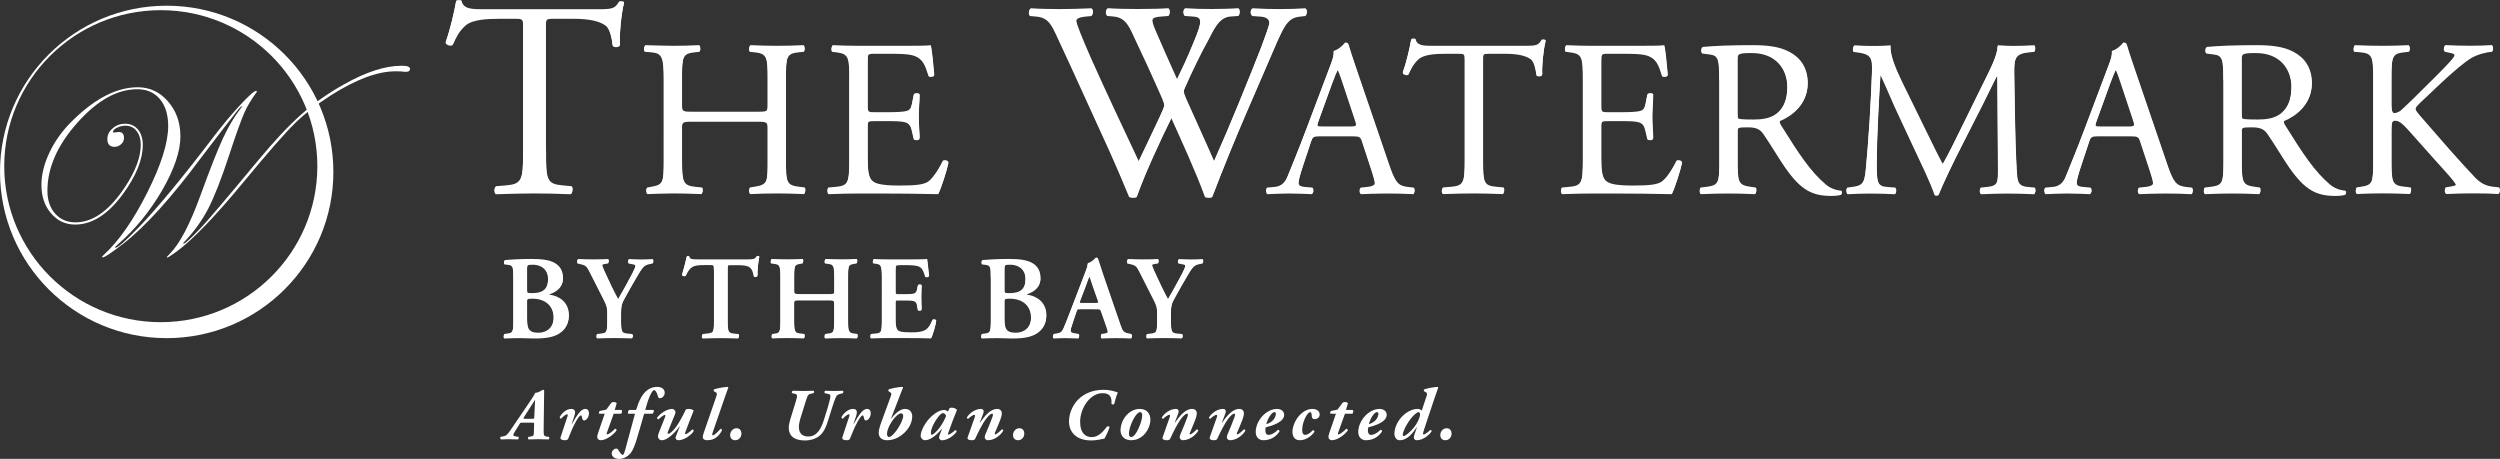 <?xml version="1.0" encoding="utf-8"?>
<!-- Generator: Adobe Illustrator 25.3.1, SVG Export Plug-In . SVG Version: 6.00 Build 0)  -->
<svg version="1.1" id="Layer_1" xmlns="http://www.w3.org/2000/svg" xmlns:xlink="http://www.w3.org/1999/xlink" x="0px" y="0px"
	 viewBox="0 0 341.58 62.7" style="enable-background:new 0 0 341.58 62.7;" xml:space="preserve">
<rect x="0" y="0" width="341.58" height="62.7" fill="#333333" stroke="none"/>
<style type="text/css">
	.st0{fill:#FFFFFF;}
</style>
<g>
	<g>
		<g>
			<path class="st0" d="M70.12,38c0-1.54-0.02-1.74-0.77-1.82l-0.42-0.05c-0.11-0.11-0.11-0.37,0.02-0.45
				c0.72-0.06,1.9-0.15,3.67-0.15c1.35,0,2.43,0.13,3.15,0.55c0.74,0.43,1.13,1.08,1.13,2.09c0,0.95-0.69,1.67-1.82,2.04
				c-0.06,0.02-0.1,0.06-0.1,0.1s0.03,0.06,0.13,0.1c1.22,0.19,2.59,0.98,2.59,2.8c0,0.74-0.24,1.54-0.98,2.14
				c-0.76,0.63-1.82,0.9-3.65,0.9c-0.71,0-1.38-0.05-1.99-0.05c-0.71,0-1.46,0.02-2.17,0.05c-0.13-0.06-0.14-0.35-0.03-0.47
				l0.35-0.05c0.76-0.1,0.9-0.15,0.9-1.85V38z M71.99,39.76c0,0.42,0.05,0.43,0.69,0.43c1.51,0,2.2-0.59,2.2-2.04
				c0-1.42-1.05-1.98-2.04-1.98c-0.8,0-0.85,0.03-0.85,0.68V39.76z M71.99,43.54c0,1.46,0.16,2.06,1.56,2.06
				c1.11,0,2.09-0.72,2.09-2.15c0-1.66-1.13-2.64-2.91-2.64c-0.71,0-0.74,0.1-0.74,0.42V43.54z"/>
			<path class="st0" d="M82.97,42.93c0-0.9-0.08-1.14-0.51-1.99l-1.93-3.81c-0.35-0.69-0.48-0.87-1.21-1.03L78.9,36
				c-0.1-0.11-0.06-0.42,0.06-0.47c0.69,0.03,1.37,0.05,2.03,0.05c0.71,0,1.69-0.02,2.06-0.05c0.13,0.06,0.16,0.35,0.03,0.47
				l-0.48,0.08c-0.26,0.05-0.34,0.08-0.34,0.21c0,0.13,0.05,0.31,0.29,0.84c0.63,1.38,1.24,2.69,1.88,3.86
				c0.66-1.14,1.33-2.35,1.96-3.55c0.27-0.55,0.43-0.9,0.43-1.08c0-0.16-0.14-0.21-0.37-0.24L85.88,36
				c-0.11-0.11-0.11-0.39,0.05-0.47c0.71,0.03,1.21,0.05,1.69,0.05c0.5,0,1.01-0.02,1.53-0.05c0.14,0.08,0.14,0.34,0.03,0.47
				l-0.47,0.1c-0.72,0.15-0.92,0.43-1.75,1.85c-0.55,0.92-1.03,1.8-1.53,2.7c-0.48,0.84-0.59,1.17-0.59,2.27v0.96
				c0,1.7,0.14,1.75,0.93,1.83l0.61,0.06c0.11,0.11,0.1,0.4-0.03,0.47c-1-0.03-1.72-0.05-2.43-0.05c-0.74,0-1.46,0.02-2.33,0.05
				c-0.13-0.06-0.14-0.35-0.03-0.47l0.51-0.06c0.76-0.1,0.9-0.13,0.9-1.83V42.93z"/>
			<path class="st0" d="M97.53,36.93c0-0.68-0.02-0.71-0.43-0.71h-0.9c-1.48,0-1.91,0.18-2.51,1.48c-0.11,0.1-0.45,0.05-0.51-0.11
				c0.27-0.87,0.51-1.87,0.63-2.43c0.03-0.05,0.1-0.06,0.18-0.06c0.06,0,0.13,0.02,0.16,0.06c0.08,0.4,0.31,0.42,1.4,0.42h6.56
				c0.79,0,1.03-0.05,1.22-0.42c0.06-0.03,0.13-0.06,0.19-0.06c0.1,0,0.18,0.03,0.21,0.08c-0.16,0.66-0.29,2.04-0.24,2.56
				c-0.08,0.13-0.35,0.16-0.5,0.05c-0.21-1.25-0.51-1.56-2.24-1.56h-0.92c-0.42,0-0.43,0.03-0.43,0.71v6.95
				c0,1.7,0.14,1.75,0.9,1.83l0.58,0.06c0.11,0.11,0.1,0.4-0.03,0.47c-0.93-0.03-1.66-0.05-2.36-0.05c-0.71,0-1.46,0.02-2.49,0.05
				c-0.13-0.06-0.14-0.39-0.03-0.47l0.68-0.08c0.76-0.1,0.9-0.11,0.9-1.82V36.93z"/>
			<path class="st0" d="M109.35,41.05c-0.82,0-0.87,0.03-0.87,0.47v2.36c0,1.7,0.15,1.74,0.9,1.83l0.48,0.06
				c0.11,0.11,0.1,0.4-0.03,0.47c-0.84-0.03-1.56-0.05-2.27-0.05s-1.43,0.02-2.04,0.05c-0.13-0.06-0.15-0.35-0.03-0.47l0.23-0.03
				c0.76-0.11,0.9-0.16,0.9-1.87V37.9c0-1.7-0.15-1.75-0.9-1.85L105.36,36c-0.11-0.08-0.1-0.4,0.03-0.47
				c0.71,0.03,1.46,0.05,2.17,0.05s1.43-0.02,2.06-0.05c0.13,0.06,0.14,0.39,0.03,0.47l-0.27,0.05c-0.76,0.13-0.9,0.15-0.9,1.85
				v1.95c0,0.45,0.05,0.48,0.87,0.48h3.76c0.82,0,0.87-0.03,0.87-0.48V37.9c0-1.7-0.15-1.75-0.9-1.85L112.73,36
				c-0.11-0.08-0.1-0.4,0.03-0.47c0.74,0.03,1.46,0.05,2.17,0.05c0.71,0,1.43-0.02,2.07-0.05c0.13,0.06,0.15,0.39,0.03,0.47
				l-0.29,0.05c-0.76,0.13-0.9,0.15-0.9,1.85v5.98c0,1.7,0.14,1.75,0.9,1.85l0.35,0.05c0.11,0.11,0.1,0.4-0.03,0.47
				c-0.71-0.03-1.43-0.05-2.14-0.05c-0.74,0-1.46,0.02-2.17,0.05c-0.13-0.06-0.15-0.35-0.03-0.47l0.35-0.05
				c0.76-0.1,0.9-0.15,0.9-1.85v-2.36c0-0.43-0.05-0.47-0.87-0.47H109.35z"/>
			<path class="st0" d="M120.48,37.9c0-1.7-0.15-1.77-0.9-1.87L119.32,36c-0.11-0.11-0.1-0.4,0.03-0.47
				c0.61,0.03,1.37,0.05,2.07,0.05h3.07c1.03,0,1.96-0.02,2.17-0.05c0.06,0.27,0.16,1.54,0.26,2.24c-0.06,0.13-0.39,0.16-0.51,0.06
				c-0.26-0.93-0.5-1.32-1.01-1.46c-0.37-0.1-0.85-0.14-1.29-0.14h-1.08c-0.69,0-0.69,0.03-0.69,0.95v2.72
				c0,0.42,0.02,0.43,0.39,0.43h0.77c1.4,0,1.64-0.02,1.79-0.71l0.11-0.55c0.13-0.11,0.43-0.11,0.51,0.02
				c-0.02,0.43-0.05,1.01-0.05,1.61c0,0.61,0.03,1.17,0.05,1.69c-0.08,0.11-0.39,0.11-0.51,0.02l-0.11-0.64
				c-0.11-0.68-0.39-0.71-1.79-0.71h-0.77c-0.37,0-0.39,0.03-0.39,0.43v2.04c0,0.82,0.03,1.4,0.27,1.67
				c0.19,0.23,0.47,0.34,1.82,0.35c2.04,0.02,2.4-0.43,2.96-1.74c0.14-0.11,0.42-0.06,0.51,0.1c-0.1,0.68-0.45,1.9-0.68,2.33
				c-0.71-0.03-2.09-0.05-3.97-0.05h-1.83c-0.71,0-1.69,0.02-2.41,0.05c-0.13-0.06-0.14-0.35-0.03-0.47l0.6-0.06
				c0.76-0.08,0.9-0.13,0.9-1.83V37.9z"/>
			<path class="st0" d="M135.36,38c0-1.54-0.02-1.74-0.77-1.82l-0.42-0.05c-0.11-0.11-0.11-0.37,0.02-0.45
				c0.72-0.06,1.9-0.15,3.67-0.15c1.35,0,2.43,0.13,3.15,0.55c0.74,0.43,1.13,1.08,1.13,2.09c0,0.95-0.69,1.67-1.82,2.04
				c-0.06,0.02-0.1,0.06-0.1,0.1s0.03,0.06,0.13,0.1c1.22,0.19,2.59,0.98,2.59,2.8c0,0.74-0.24,1.54-0.98,2.14
				c-0.76,0.63-1.82,0.9-3.65,0.9c-0.71,0-1.38-0.05-1.99-0.05c-0.71,0-1.46,0.02-2.17,0.05c-0.13-0.06-0.14-0.35-0.03-0.47
				l0.35-0.05c0.76-0.1,0.9-0.15,0.9-1.85V38z M137.22,39.76c0,0.42,0.05,0.43,0.69,0.43c1.51,0,2.2-0.59,2.2-2.04
				c0-1.42-1.05-1.98-2.04-1.98c-0.8,0-0.85,0.03-0.85,0.68V39.76z M137.22,43.54c0,1.46,0.16,2.06,1.56,2.06
				c1.11,0,2.09-0.72,2.09-2.15c0-1.66-1.13-2.64-2.91-2.64c-0.71,0-0.74,0.1-0.74,0.42V43.54z"/>
			<path class="st0" d="M147.6,42.26c-0.42,0-0.4,0-0.55,0.43l-0.64,1.93c-0.32,0.95-0.11,0.98,0.48,1.08l0.47,0.08
				c0.11,0.11,0.1,0.4-0.03,0.47c-0.51-0.03-1.13-0.03-1.79-0.05c-0.53,0-1.03,0.02-1.59,0.05c-0.11-0.08-0.13-0.32-0.02-0.47
				l0.48-0.08c0.47-0.08,0.64-0.21,0.88-0.74c0.19-0.42,0.45-1.09,0.79-1.96l2.2-5.73c0.19-0.51,0.35-0.9,0.31-1.17
				c0.56-0.11,1.09-0.77,1.13-0.77c0.13,0,0.21,0.05,0.27,0.13c0.26,0.72,0.47,1.48,0.72,2.2l2.32,6.74
				c0.37,1.08,0.45,1.17,1.27,1.33l0.24,0.05c0.13,0.11,0.13,0.39,0.02,0.47c-0.66-0.03-1.25-0.05-2.09-0.05
				c-0.69,0-1.4,0.03-1.96,0.05c-0.13-0.08-0.14-0.37-0.05-0.47l0.35-0.05c0.58-0.08,0.66-0.18,0.42-0.85l-0.76-2.19
				c-0.14-0.43-0.21-0.43-0.66-0.43H147.6z M149.61,41.53c0.45,0,0.51-0.03,0.39-0.42l-0.68-1.93c-0.29-0.85-0.39-1.22-0.47-1.33
				h-0.03c-0.06,0.11-0.23,0.58-0.5,1.33l-0.72,1.88c-0.16,0.47-0.13,0.47,0.26,0.47H149.61z"/>
			<path class="st0" d="M158.1,42.93c0-0.9-0.08-1.14-0.51-1.99l-1.93-3.81c-0.35-0.69-0.48-0.87-1.21-1.03l-0.42-0.1
				c-0.1-0.11-0.06-0.42,0.06-0.47c0.69,0.03,1.37,0.05,2.03,0.05c0.71,0,1.69-0.02,2.06-0.05c0.13,0.06,0.16,0.35,0.03,0.47
				l-0.48,0.08c-0.26,0.05-0.34,0.08-0.34,0.21c0,0.13,0.05,0.31,0.29,0.84c0.63,1.38,1.24,2.69,1.88,3.86
				c0.66-1.14,1.33-2.35,1.96-3.55c0.27-0.55,0.43-0.9,0.43-1.08c0-0.16-0.14-0.21-0.37-0.24L161.01,36
				c-0.11-0.11-0.11-0.39,0.05-0.47c0.71,0.03,1.21,0.05,1.69,0.05c0.5,0,1.01-0.02,1.53-0.05c0.14,0.08,0.14,0.34,0.03,0.47
				l-0.47,0.1c-0.72,0.15-0.92,0.43-1.75,1.85c-0.55,0.92-1.03,1.8-1.53,2.7c-0.48,0.84-0.59,1.17-0.59,2.27v0.96
				c0,1.7,0.14,1.75,0.93,1.83l0.61,0.06c0.11,0.11,0.1,0.4-0.03,0.47c-1-0.03-1.72-0.05-2.43-0.05c-0.74,0-1.46,0.02-2.33,0.05
				c-0.13-0.06-0.14-0.35-0.03-0.47l0.51-0.06c0.76-0.1,0.9-0.13,0.9-1.83V42.93z"/>
		</g>
		<g>
			<path class="st0" d="M74.58,20.74c0,3.98,0.08,4.55,2.28,4.74l1.21,0.11c0.23,0.15,0.15,0.83-0.08,0.95
				c-2.16-0.08-3.45-0.11-4.97-0.11c-1.52,0-2.85,0.04-5.27,0.11c-0.23-0.11-0.3-0.76,0-0.95l1.37-0.11
				c2.16-0.19,2.35-0.76,2.35-4.74V3.78c0-1.18,0-1.21-1.14-1.21h-2.09c-1.63,0-3.72,0.08-4.67,0.95c-0.91,0.83-1.29,1.67-1.71,2.62
				c-0.3,0.23-0.83,0.04-0.99-0.27c0.61-1.71,1.18-4.13,1.44-5.65c0.11-0.08,0.61-0.11,0.72,0c0.23,1.21,1.48,1.18,3.22,1.18h15.36
				c2.05,0,2.39-0.08,2.96-1.06c0.19-0.08,0.61-0.04,0.68,0.11C84.86,2,84.6,5.07,84.71,6.21c-0.15,0.3-0.8,0.3-0.99,0.08
				c-0.11-0.95-0.38-2.35-0.95-2.77c-0.87-0.65-2.31-0.95-4.4-0.95h-2.69c-1.14,0-1.1,0.04-1.1,1.29V20.74z"/>
			<path class="st0" d="M94.68,16.63c-1.46,0-1.52,0.06-1.52,0.97v4.28c0,3.19,0.15,3.61,1.85,3.79l0.88,0.09
				c0.18,0.12,0.12,0.67-0.06,0.76c-1.64-0.06-2.67-0.09-3.85-0.09c-1.3,0-2.34,0.06-3.52,0.09c-0.18-0.09-0.24-0.58-0.06-0.76
				l0.52-0.09c1.7-0.3,1.76-0.61,1.76-3.79V10.96c0-3.19-0.21-3.7-1.79-3.82l-0.79-0.06c-0.18-0.12-0.12-0.67,0.06-0.76
				c1.49,0.03,2.52,0.09,3.82,0.09c1.18,0,2.21-0.03,3.52-0.09c0.18,0.09,0.24,0.64,0.06,0.76l-0.58,0.06
				c-1.76,0.18-1.82,0.64-1.82,3.82v3.49c0,0.94,0.06,0.97,1.52,0.97h8.68c1.46,0,1.52-0.03,1.52-0.97v-3.49
				c0-3.19-0.06-3.64-1.85-3.82l-0.58-0.06c-0.18-0.12-0.12-0.67,0.06-0.76c1.4,0.06,2.43,0.09,3.67,0.09
				c1.18,0,2.21-0.03,3.58-0.09c0.18,0.09,0.24,0.64,0.06,0.76l-0.64,0.06c-1.76,0.18-1.82,0.64-1.82,3.82v10.92
				c0,3.19,0.06,3.58,1.82,3.79l0.73,0.09c0.18,0.12,0.12,0.67-0.06,0.76c-1.46-0.06-2.49-0.09-3.67-0.09
				c-1.24,0-2.34,0.03-3.67,0.09c-0.18-0.09-0.24-0.58-0.06-0.76l0.58-0.09c1.85-0.3,1.85-0.61,1.85-3.79V17.6
				c0-0.91-0.06-0.97-1.52-0.97H94.68z"/>
			<path class="st0" d="M116.04,10.96c0-3.15-0.06-3.61-1.85-3.82l-0.49-0.06c-0.18-0.12-0.12-0.67,0.06-0.76
				c1.3,0.06,2.34,0.09,3.58,0.09h5.7c1.94,0,3.73,0,4.1-0.09c0.18,0.52,0.36,2.7,0.49,4.03c-0.12,0.18-0.61,0.24-0.76,0.06
				c-0.46-1.43-0.73-2.49-2.31-2.88c-0.64-0.15-1.61-0.18-2.94-0.18h-2.18c-0.91,0-0.91,0.06-0.91,1.21v6.07
				c0,0.85,0.09,0.85,1,0.85h1.76c1.27,0,2.21-0.06,2.58-0.18c0.36-0.12,0.58-0.3,0.73-1.06l0.24-1.24
				c0.15-0.18,0.67-0.18,0.79,0.03c0,0.73-0.12,1.91-0.12,3.06c0,1.09,0.12,2.25,0.12,2.91c-0.12,0.21-0.64,0.21-0.79,0.03
				l-0.27-1.18c-0.12-0.55-0.33-1-0.94-1.15c-0.42-0.12-1.15-0.15-2.34-0.15h-1.76c-0.91,0-1,0.03-1,0.82v4.28
				c0,1.61,0.09,2.64,0.58,3.15c0.36,0.36,1,0.7,3.67,0.7c2.34,0,3.22-0.12,3.88-0.46c0.55-0.3,1.36-1.36,2.15-2.94
				c0.21-0.15,0.64-0.06,0.76,0.21c-0.21,1.06-0.97,3.4-1.37,4.22c-2.73-0.06-5.43-0.09-8.13-0.09h-2.73c-1.3,0-2.34,0.03-4.13,0.09
				c-0.18-0.09-0.24-0.58-0.06-0.76l1-0.09c1.73-0.15,1.88-0.61,1.88-3.79V10.96z"/>
			<path class="st0" d="M140.72,2.19c-0.23-0.23-0.19-0.76,0.11-0.91c1.02,0.08,2.73,0.11,3.91,0.11c1.06,0,3-0.04,4.32-0.11
				c0.34,0.11,0.3,0.65,0.08,0.91l-0.87,0.08c-0.8,0.08-1.25,0.3-1.25,0.65c0,0.46,0.8,2.39,1.97,5.08
				c2.12,4.74,4.36,9.48,6.56,14.15c0.91-1.9,1.93-4.02,2.92-6.15c0.34-0.72,0.61-1.37,0.61-1.56c0-0.19-0.11-0.53-0.3-0.99
				c-1.33-3.03-2.73-6.07-4.17-9.1c-0.57-1.18-1.14-1.97-2.43-2.09l-0.91-0.08c-0.27-0.3-0.23-0.76,0.08-0.91
				c1.1,0.08,2.54,0.11,4.06,0.11c1.9,0,3.3-0.04,4.17-0.11c0.27,0.11,0.3,0.61,0.08,0.91l-0.99,0.08c-1.48,0.11-1.52,0.38-0.8,2.09
				c0.8,1.86,1.86,4.25,2.92,6.6c0.72-1.48,1.4-2.92,2.24-4.97c1.37-3.22,1.18-3.64-0.04-3.72l-1.14-0.08
				c-0.27-0.38-0.19-0.8,0.08-0.91c1.02,0.08,2.16,0.11,3.57,0.11c1.25,0,2.77-0.04,3.64-0.11c0.27,0.11,0.3,0.61,0.08,0.91
				l-1.1,0.08c-1.59,0.11-2.28,1.82-3.11,3.38c-0.8,1.4-2.39,4.7-2.96,6.03c-0.19,0.38-0.34,0.76-0.34,0.91s0.08,0.46,0.27,0.91
				c1.29,2.92,2.62,5.77,3.87,8.65c1.18-2.66,2.31-5.31,3.41-8c0.76-1.82,2.77-6.87,3.03-7.55c0.49-1.37,1.14-3,1.14-3.45
				c0-0.53-0.46-0.83-1.25-0.87l-1.1-0.08c-0.3-0.34-0.27-0.76,0.04-0.91c1.44,0.08,2.47,0.11,3.64,0.11c1.44,0,2.54-0.04,3.53-0.11
				c0.3,0.11,0.34,0.61,0.08,0.91l-0.72,0.08c-1.9,0.19-2.24,1.33-4.51,6.6l-2.77,6.41c-1.67,3.87-3.19,7.59-4.74,11.65
				c-0.11,0.08-0.27,0.11-0.46,0.11c-0.19,0-0.38-0.04-0.53-0.11c-1.21-3.38-3.41-8.12-4.59-10.77c-1.37,2.77-3.64,7.62-4.74,10.77
				c-0.11,0.08-0.27,0.11-0.46,0.11c-0.19,0-0.38-0.04-0.57-0.11c-0.64-1.59-2.12-5.01-2.62-6.11c-2.43-5.27-4.78-10.55-7.25-15.82
				c-0.72-1.56-1.18-2.58-2.77-2.73L140.72,2.19z"/>
			<path class="st0" d="M186.1,19.39c-0.21-0.67-0.33-0.76-1.24-0.76h-4.58c-0.76,0-0.94,0.09-1.15,0.73l-1.06,3.19
				c-0.46,1.37-0.67,2.18-0.67,2.52c0,0.36,0.15,0.55,0.88,0.61l1,0.09c0.21,0.15,0.21,0.64-0.06,0.76
				c-0.79-0.06-1.73-0.06-3.16-0.09c-1,0-2.09,0.06-2.91,0.09c-0.18-0.12-0.24-0.61-0.06-0.76l1-0.09c0.73-0.06,1.4-0.39,1.82-1.49
				c0.55-1.4,1.4-3.37,2.67-6.76l3.09-8.19c0.42-1.09,0.61-1.67,0.52-2.15c0.73-0.21,1.24-0.76,1.58-1.15
				c0.18,0,0.39,0.06,0.46,0.27c0.39,1.33,0.88,2.73,1.33,4.06l4.16,12.19c0.88,2.61,1.27,3.06,2.58,3.22l0.82,0.09
				c0.21,0.15,0.15,0.64,0,0.76c-1.24-0.06-2.3-0.09-3.67-0.09c-1.46,0-2.61,0.06-3.49,0.09c-0.24-0.12-0.27-0.61-0.06-0.76
				l0.88-0.09c0.64-0.06,1.06-0.24,1.06-0.55c0-0.33-0.15-0.88-0.39-1.61L186.1,19.39z M180.1,16.69c-0.24,0.7-0.21,0.73,0.64,0.73
				h3.73c0.88,0,0.94-0.12,0.67-0.94l-1.64-4.94c-0.24-0.73-0.52-1.55-0.7-1.91h-0.06c-0.09,0.15-0.39,0.88-0.73,1.79L180.1,16.69z"
				/>
			<path class="st0" d="M202.61,21.88c0,3.19,0.06,3.64,1.82,3.79l0.97,0.09c0.18,0.12,0.12,0.67-0.06,0.76
				c-1.73-0.06-2.76-0.09-3.97-0.09c-1.21,0-2.27,0.03-4.22,0.09c-0.18-0.09-0.24-0.61,0-0.76l1.09-0.09
				c1.73-0.15,1.88-0.61,1.88-3.79V8.32c0-0.94,0-0.97-0.91-0.97h-1.67c-1.3,0-2.97,0.06-3.73,0.76c-0.73,0.67-1.03,1.33-1.37,2.09
				c-0.24,0.18-0.67,0.03-0.79-0.21c0.49-1.36,0.94-3.31,1.15-4.52c0.09-0.06,0.49-0.09,0.58,0c0.18,0.97,1.18,0.94,2.58,0.94h12.29
				c1.64,0,1.91-0.06,2.37-0.85c0.15-0.06,0.48-0.03,0.55,0.09c-0.33,1.24-0.55,3.7-0.46,4.61c-0.12,0.24-0.64,0.24-0.79,0.06
				c-0.09-0.76-0.3-1.88-0.76-2.21c-0.7-0.52-1.85-0.76-3.52-0.76h-2.15c-0.91,0-0.88,0.03-0.88,1.03V21.88z"/>
			<path class="st0" d="M216.26,10.96c0-3.15-0.06-3.61-1.85-3.82l-0.49-0.06c-0.18-0.12-0.12-0.67,0.06-0.76
				c1.3,0.06,2.34,0.09,3.58,0.09h5.7c1.94,0,3.73,0,4.1-0.09c0.18,0.52,0.36,2.7,0.49,4.03c-0.12,0.18-0.61,0.24-0.76,0.06
				c-0.46-1.43-0.73-2.49-2.3-2.88c-0.64-0.15-1.61-0.18-2.94-0.18h-2.18c-0.91,0-0.91,0.06-0.91,1.21v6.07c0,0.85,0.09,0.85,1,0.85
				h1.76c1.27,0,2.21-0.06,2.58-0.18c0.36-0.12,0.58-0.3,0.73-1.06l0.24-1.24c0.15-0.18,0.67-0.18,0.79,0.03
				c0,0.73-0.12,1.91-0.12,3.06c0,1.09,0.12,2.25,0.12,2.91c-0.12,0.21-0.64,0.21-0.79,0.03l-0.27-1.18c-0.12-0.55-0.33-1-0.94-1.15
				c-0.42-0.12-1.15-0.15-2.34-0.15h-1.76c-0.91,0-1,0.03-1,0.82v4.28c0,1.61,0.09,2.64,0.58,3.15c0.36,0.36,1,0.7,3.67,0.7
				c2.34,0,3.21-0.12,3.88-0.46c0.55-0.3,1.37-1.36,2.15-2.94c0.21-0.15,0.64-0.06,0.76,0.21c-0.21,1.06-0.97,3.4-1.37,4.22
				c-2.73-0.06-5.43-0.09-8.13-0.09h-2.73c-1.3,0-2.34,0.03-4.13,0.09c-0.18-0.09-0.24-0.58-0.06-0.76l1-0.09
				c1.73-0.15,1.88-0.61,1.88-3.79V10.96z"/>
			<path class="st0" d="M234.89,10.99c0-2.88-0.09-3.4-1.33-3.55l-0.97-0.12c-0.21-0.15-0.21-0.64,0.03-0.76
				c1.7-0.15,3.79-0.24,6.76-0.24c1.88,0,3.67,0.15,5.07,0.91c1.46,0.76,2.52,2.12,2.52,4.25c0,2.88-2.28,4.46-3.79,5.07
				c-0.15,0.18,0,0.49,0.15,0.73c2.43,3.91,4.04,6.34,6.1,8.07c0.52,0.45,1.27,0.79,2.09,0.85c0.15,0.06,0.18,0.3,0.03,0.42
				c-0.27,0.09-0.76,0.15-1.33,0.15c-2.58,0-4.13-0.76-6.28-3.82c-0.79-1.12-2.03-3.22-2.97-4.58c-0.46-0.67-0.94-0.97-2.15-0.97
				c-1.37,0-1.43,0.03-1.43,0.67v3.82c0,3.19,0.06,3.55,1.82,3.79l0.64,0.09c0.18,0.15,0.12,0.67-0.06,0.76
				c-1.37-0.06-2.4-0.09-3.61-0.09c-1.27,0-2.37,0.03-3.79,0.09c-0.18-0.09-0.24-0.55-0.06-0.76l0.76-0.09
				c1.76-0.21,1.82-0.61,1.82-3.79V10.99z M237.38,15.32c0,0.55,0,0.88,0.09,1c0.09,0.09,0.55,0.15,2.09,0.15
				c1.09,0,2.24-0.12,3.12-0.79c0.82-0.64,1.52-1.7,1.52-3.76c0-2.4-1.49-4.67-4.85-4.67c-1.88,0-1.97,0.12-1.97,0.97V15.32z"/>
			<path class="st0" d="M263.29,18.33c0.7,1.43,1.37,2.82,2.09,4.16h0.06c0.82-1.43,1.58-3,2.34-4.55l2.85-5.79
				c1.37-2.76,2.25-4.43,2.31-5.82c1.03,0.09,1.67,0.09,2.28,0.09c0.76,0,1.76-0.03,2.7-0.09c0.18,0.12,0.18,0.64,0.03,0.76
				l-0.64,0.06c-1.91,0.18-2.15,0.76-2.12,2.88c0.06,3.22,0.09,8.83,0.33,13.2c0.09,1.52,0.06,2.34,1.49,2.46l0.97,0.09
				c0.18,0.18,0.15,0.64-0.06,0.76c-1.24-0.06-2.49-0.09-3.58-0.09c-1.06,0-2.43,0.03-3.67,0.09c-0.21-0.15-0.24-0.58-0.06-0.76
				l0.88-0.09c1.49-0.15,1.49-0.64,1.49-2.58l-0.09-12.65h-0.06c-0.21,0.33-1.37,2.76-1.97,3.94l-2.7,5.31
				c-1.37,2.67-2.73,5.52-3.28,6.92c-0.06,0.09-0.18,0.12-0.3,0.12c-0.06,0-0.21-0.03-0.27-0.12c-0.52-1.61-1.97-4.58-2.67-6.07
				l-2.73-5.85c-0.64-1.4-1.27-2.97-1.94-4.37h-0.06c-0.12,1.88-0.21,3.64-0.3,5.4c-0.09,1.85-0.21,4.55-0.21,7.13
				c0,2.24,0.18,2.73,1.37,2.82l1.15,0.09c0.21,0.18,0.18,0.67-0.03,0.76c-1.03-0.06-2.21-0.09-3.37-0.09
				c-0.97,0-2.06,0.03-3.09,0.09c-0.18-0.15-0.24-0.61-0.06-0.76l0.67-0.09c1.27-0.18,1.7-0.36,1.88-2.49
				c0.18-2,0.33-3.67,0.52-6.67c0.15-2.52,0.27-5.1,0.33-6.76c0.06-1.91-0.18-2.37-2.03-2.61l-0.49-0.06
				c-0.15-0.18-0.12-0.64,0.12-0.76c0.91,0.06,1.64,0.09,2.4,0.09c0.7,0,1.52,0,2.52-0.09c-0.12,1.18,0.64,3.06,1.58,5.01
				L263.29,18.33z"/>
			<path class="st0" d="M292.42,19.39c-0.21-0.67-0.33-0.76-1.24-0.76h-4.58c-0.76,0-0.94,0.09-1.15,0.73l-1.06,3.19
				c-0.46,1.37-0.67,2.18-0.67,2.52c0,0.36,0.15,0.55,0.88,0.61l1,0.09c0.21,0.15,0.21,0.64-0.06,0.76
				c-0.79-0.06-1.73-0.06-3.15-0.09c-1,0-2.09,0.06-2.91,0.09c-0.18-0.12-0.24-0.61-0.06-0.76l1-0.09c0.73-0.06,1.4-0.39,1.82-1.49
				c0.55-1.4,1.4-3.37,2.67-6.76l3.09-8.19c0.42-1.09,0.61-1.67,0.52-2.15c0.73-0.21,1.24-0.76,1.58-1.15
				c0.18,0,0.39,0.06,0.46,0.27c0.39,1.33,0.88,2.73,1.33,4.06l4.16,12.19c0.88,2.61,1.27,3.06,2.58,3.22l0.82,0.09
				c0.21,0.15,0.15,0.64,0,0.76c-1.24-0.06-2.31-0.09-3.67-0.09c-1.46,0-2.61,0.06-3.49,0.09c-0.24-0.12-0.27-0.61-0.06-0.76
				l0.88-0.09c0.64-0.06,1.06-0.24,1.06-0.55c0-0.33-0.15-0.88-0.39-1.61L292.42,19.39z M286.41,16.69
				c-0.24,0.7-0.21,0.73,0.64,0.73h3.73c0.88,0,0.94-0.12,0.67-0.94l-1.64-4.94c-0.24-0.73-0.52-1.55-0.7-1.91h-0.06
				c-0.09,0.15-0.39,0.88-0.73,1.79L286.41,16.69z"/>
			<path class="st0" d="M303.77,10.99c0-2.88-0.09-3.4-1.33-3.55l-0.97-0.12c-0.21-0.15-0.21-0.64,0.03-0.76
				c1.7-0.15,3.79-0.24,6.76-0.24c1.88,0,3.67,0.15,5.07,0.91c1.46,0.76,2.52,2.12,2.52,4.25c0,2.88-2.28,4.46-3.79,5.07
				c-0.15,0.18,0,0.49,0.15,0.73c2.43,3.91,4.04,6.34,6.1,8.07c0.52,0.45,1.27,0.79,2.09,0.85c0.15,0.06,0.18,0.3,0.03,0.42
				c-0.27,0.09-0.76,0.15-1.33,0.15c-2.58,0-4.13-0.76-6.28-3.82c-0.79-1.12-2.03-3.22-2.97-4.58c-0.46-0.67-0.94-0.97-2.15-0.97
				c-1.37,0-1.43,0.03-1.43,0.67v3.82c0,3.19,0.06,3.55,1.82,3.79l0.64,0.09c0.18,0.15,0.12,0.67-0.06,0.76
				c-1.37-0.06-2.4-0.09-3.61-0.09c-1.27,0-2.37,0.03-3.79,0.09c-0.18-0.09-0.24-0.55-0.06-0.76l0.76-0.09
				c1.76-0.21,1.82-0.61,1.82-3.79V10.99z M306.26,15.32c0,0.55,0,0.88,0.09,1c0.09,0.09,0.55,0.15,2.09,0.15
				c1.09,0,2.24-0.12,3.12-0.79c0.82-0.64,1.52-1.7,1.52-3.76c0-2.4-1.49-4.67-4.85-4.67c-1.88,0-1.97,0.12-1.97,0.97V15.32z"/>
			<path class="st0" d="M324.25,10.96c0-3.19-0.06-3.67-1.82-3.82l-0.76-0.06c-0.18-0.12-0.12-0.67,0.06-0.76
				c1.49,0.06,2.46,0.09,3.82,0.09c1.18,0,2.21-0.03,3.52-0.09c0.18,0.09,0.24,0.64,0.06,0.76l-0.58,0.06
				c-1.76,0.18-1.82,0.64-1.82,3.82v3.49c0,0.58,0.06,1.15,0.39,1.15c0.27,0,0.64-0.18,0.85-0.33c0.42-0.36,1.21-1.15,1.55-1.46
				l3.28-3.25c0.58-0.55,2.06-2.09,2.37-2.52c0.15-0.21,0.21-0.36,0.21-0.49c0-0.12-0.12-0.21-0.52-0.3l-0.82-0.18
				c-0.21-0.21-0.18-0.61,0.06-0.76c1.06,0.06,2.28,0.09,3.34,0.09s2.09-0.03,3-0.09c0.21,0.15,0.24,0.58,0.06,0.76
				c-0.79,0.06-1.97,0.36-2.82,0.85c-0.85,0.49-2.55,1.91-4.25,3.52l-2.73,2.58c-0.42,0.42-0.7,0.7-0.7,0.94
				c0,0.21,0.18,0.46,0.58,0.94c2.88,3.31,5.22,6.04,7.58,8.52c0.73,0.73,1.4,1.12,2.43,1.24l0.82,0.09
				c0.21,0.15,0.15,0.67-0.06,0.76c-0.79-0.06-1.97-0.09-3.4-0.09c-1.24,0-2.31,0.03-3.7,0.09c-0.21-0.06-0.3-0.58-0.12-0.76
				l0.7-0.12c0.42-0.06,0.73-0.15,0.73-0.3c0-0.18-0.21-0.42-0.42-0.7c-0.58-0.73-1.36-1.55-2.52-2.85l-2.43-2.73
				c-1.73-1.94-2.21-2.55-2.94-2.55c-0.46,0-0.52,0.39-0.52,1.46v3.91c0,3.19,0.06,3.61,1.76,3.79l0.82,0.09
				c0.18,0.12,0.12,0.67-0.06,0.76c-1.49-0.06-2.52-0.09-3.7-0.09c-1.24,0-2.28,0.03-3.52,0.09c-0.18-0.09-0.24-0.55-0.06-0.76
				l0.61-0.09c1.61-0.24,1.67-0.61,1.67-3.79V10.96z"/>
		</g>
		<g>
			<path class="st0" d="M71.42,57.75c-0.3,0-0.32-0.01-0.44,0.2l-0.66,1.06c-0.17,0.3-0.19,0.38-0.19,0.44
				c0,0.08,0.15,0.15,0.33,0.18l0.36,0.05c0.1,0.07,0.07,0.31-0.05,0.36c-0.5-0.02-0.91-0.03-1.35-0.03c-0.35,0-0.68,0.01-0.96,0.03
				c-0.14-0.05-0.14-0.29-0.05-0.36l0.24-0.04c0.5-0.08,0.62-0.17,1.13-0.91c0.89-1.32,1.8-2.64,2.69-3.96
				c0.31-0.47,0.6-0.9,0.64-1.09c0.56-0.04,1.03-0.43,1.04-0.43h0.02c0.1,0,0.18,0.05,0.18,0.16c0,1.77-0.07,3.55-0.07,5.32
				c0,0.7,0,0.87,0.48,0.93L75,59.69c0.08,0.06,0.06,0.31-0.03,0.35c-0.37-0.02-0.91-0.03-1.41-0.03c-0.56,0-1.01,0.01-1.32,0.03
				c-0.13-0.04-0.11-0.28-0.05-0.35l0.23-0.03c0.46-0.06,0.51-0.19,0.52-0.43l0.04-1.27c0.01-0.2-0.01-0.21-0.32-0.21H71.42z
				 M72.74,57.22c0.24,0,0.25-0.02,0.26-0.27l0.06-1.23c0.01-0.3,0.03-0.85,0.05-1.07h-0.02l-0.63,0.98L71.59,57
				c-0.12,0.18-0.09,0.22,0.19,0.22H72.74z"/>
			<path class="st0" d="M80.47,56.47c0,0.57-0.39,0.98-0.66,0.98c-0.2,0-0.24-0.2-0.29-0.46c-0.03-0.17-0.08-0.23-0.16-0.23
				c-0.17,0-0.43,0.41-0.69,0.87c-0.45,0.81-0.73,1.56-1.05,2.34c-0.06,0.14-0.26,0.18-0.48,0.18c-0.25,0-0.65-0.08-0.55-0.4
				c0.29-0.92,0.66-1.97,0.94-2.83c0.06-0.19,0.07-0.32-0.04-0.32c-0.17,0-0.55,0.29-0.83,0.61c-0.12-0.01-0.2-0.12-0.18-0.23
				c0.2-0.4,0.84-1.11,1.57-1.11c0.58,0,0.6,0.45,0.43,0.96l-0.36,1.06h0.05c0.33-0.59,0.59-1.02,0.83-1.33
				c0.31-0.42,0.62-0.69,0.98-0.69C80.27,55.87,80.47,56.06,80.47,56.47z"/>
			<path class="st0" d="M83.85,56.53l-0.93,2.59c-0.05,0.14-0.05,0.23,0.06,0.23c0.18,0,0.66-0.36,1.06-0.77
				c0.15,0.01,0.21,0.1,0.2,0.23c-0.34,0.51-1.36,1.34-2.18,1.34c-0.27,0-0.46-0.22-0.46-0.43c0-0.14,0.02-0.27,0.11-0.54l0.91-2.65
				h-0.74c-0.1-0.08-0.03-0.32,0.08-0.38l0.87-0.18l0.72-0.96c0.09-0.06,0.22-0.08,0.34-0.08c0.14,0,0.31,0.06,0.37,0.17l-0.27,0.91
				h0.92c0.16,0.13,0.05,0.45-0.05,0.52H83.85z"/>
			<path class="st0" d="M88.01,56.53c-0.37,1.24-0.68,2.43-1.05,3.6c-0.21,0.66-0.44,1.29-0.73,1.69c-0.32,0.45-0.92,0.88-1.64,0.88
				c-0.51,0-1.01-0.24-1.01-0.77c0-0.33,0.34-0.64,0.61-0.64c0.16,0,0.24,0.09,0.28,0.16c0.25,0.45,0.49,0.71,0.6,0.71
				c0.11,0,0.2-0.15,0.38-0.8l1.31-4.83h-0.94c-0.07-0.21,0.03-0.47,0.15-0.52h0.94c0.18-0.58,0.39-1.17,0.69-1.7
				c0.45-0.81,1.17-1.45,2.16-1.45c0.75,0,1.06,0.36,1.06,0.82c-0.01,0.49-0.44,0.74-0.64,0.74c-0.16,0-0.24-0.12-0.29-0.29
				c-0.17-0.64-0.39-0.83-0.52-0.83s-0.33,0.24-0.55,0.74c-0.29,0.63-0.48,1.31-0.66,1.97h1.14c0.07,0.14,0.01,0.44-0.16,0.52H88.01
				z"/>
			<path class="st0" d="M92.29,56.29c0,0.08-0.02,0.21-0.05,0.28L91.25,59c-0.07,0.18-0.04,0.27,0.08,0.27
				c0.06,0,0.18-0.04,0.38-0.21c0.83-0.71,1.55-2.17,2-3.11c0.11-0.05,0.22-0.08,0.37-0.08c0.33,0,0.56,0.11,0.7,0.22
				c-0.38,0.98-0.79,1.97-1.14,2.95c-0.04,0.12-0.08,0.28,0.05,0.28c0.16,0,0.66-0.39,0.91-0.65c0.12,0.02,0.18,0.09,0.18,0.23
				c-0.28,0.49-1.26,1.25-2.1,1.25c-0.25,0-0.46-0.21-0.34-0.51l0.56-1.42h-0.02c-0.53,0.75-1.63,1.93-2.43,1.93
				c-0.34,0-0.55-0.24-0.55-0.52c0-0.18,0.07-0.38,0.15-0.59l0.83-2.09c0.05-0.13,0.04-0.26-0.04-0.26c-0.2,0-0.61,0.39-0.89,0.61
				c-0.11-0.04-0.18-0.1-0.17-0.24c0.38-0.51,1.3-1.19,2.06-1.19C92.08,55.87,92.29,56.11,92.29,56.29z"/>
			<path class="st0" d="M96.02,59.72c0-0.15,0.04-0.32,0.14-0.6l1.71-4.95c0.12-0.36,0.11-0.47-0.07-0.57l-0.28-0.16
				c-0.03-0.08-0.03-0.17,0.05-0.24c0.32-0.13,1.34-0.32,1.84-0.34c0.07,0.01,0.1,0.04,0.1,0.1c-0.15,0.42-0.29,0.78-0.47,1.31
				l-1.64,4.75c-0.1,0.28-0.13,0.46,0.01,0.46c0.22,0,0.8-0.61,1.04-0.89c0.11-0.01,0.21,0.09,0.19,0.22
				c-0.29,0.56-0.84,1.34-1.98,1.34C96.16,60.15,96.02,59.92,96.02,59.72z"/>
			<path class="st0" d="M101.3,59.25c0,0.5-0.36,0.9-0.85,0.9c-0.39,0-0.69-0.26-0.69-0.7c0-0.47,0.35-0.94,0.87-0.94
				C101.04,58.51,101.3,58.79,101.3,59.25z"/>
			<path class="st0" d="M110.87,53.78c-0.42,0.08-0.5,0.15-0.79,1.08l-0.72,2.31c-0.09,0.29-0.2,0.79-0.21,1.1
				c-0.01,0.85,0.39,1.37,1.29,1.37c1.2,0,1.77-1.1,2.14-2.3l0.44-1.41c0.2-0.65,0.35-1.25,0.39-1.43c0.1-0.5,0.09-0.63-0.42-0.72
				l-0.3-0.05c-0.06-0.09-0.06-0.27,0.05-0.34c0.54,0.02,0.88,0.03,1.26,0.03c0.43,0,0.7-0.01,1.16-0.03
				c0.09,0.06,0.09,0.27-0.02,0.34l-0.24,0.06c-0.45,0.11-0.61,0.21-0.79,0.7c-0.08,0.2-0.29,0.79-0.49,1.44l-0.46,1.47
				c-0.26,0.83-0.53,1.57-1.15,2.11c-0.46,0.41-1.24,0.67-2.01,0.67c-1.26,0-2.23-0.44-2.23-1.76c0-0.28,0.08-0.7,0.19-1.06
				l0.77-2.5c0.25-0.81,0.26-1-0.25-1.09l-0.24-0.04c-0.1-0.06-0.06-0.28,0.09-0.34c0.48,0.02,0.97,0.03,1.45,0.03
				c0.49,0,0.92-0.01,1.39-0.03c0.1,0.06,0.08,0.3-0.05,0.34L110.87,53.78z"/>
			<path class="st0" d="M118.97,56.47c0,0.57-0.39,0.98-0.66,0.98c-0.2,0-0.24-0.2-0.29-0.46c-0.03-0.17-0.08-0.23-0.16-0.23
				c-0.17,0-0.43,0.41-0.69,0.87c-0.45,0.81-0.73,1.56-1.05,2.34c-0.06,0.14-0.26,0.18-0.48,0.18c-0.25,0-0.65-0.08-0.55-0.4
				c0.29-0.92,0.66-1.97,0.94-2.83c0.06-0.19,0.07-0.32-0.04-0.32c-0.17,0-0.55,0.29-0.83,0.61c-0.12-0.01-0.2-0.12-0.18-0.23
				c0.2-0.4,0.84-1.11,1.57-1.11c0.58,0,0.6,0.45,0.43,0.96l-0.36,1.06h0.05c0.33-0.59,0.59-1.02,0.83-1.33
				c0.31-0.42,0.62-0.69,0.98-0.69C118.77,55.87,118.97,56.06,118.97,56.47z"/>
			<path class="st0" d="M120.06,59.15c0-0.4,0.15-0.9,0.38-1.53l1.29-3.53c0.1-0.28,0.07-0.38-0.11-0.5l-0.23-0.15
				c-0.03-0.08-0.03-0.17,0.05-0.24c0.31-0.13,1.32-0.32,1.84-0.34c0.07,0.01,0.1,0.04,0.1,0.1l-0.51,1.3l-1.14,2.96h0.02
				c0.47-0.64,1.21-1.35,1.9-1.35c0.8,0,0.99,0.64,0.99,1.01c0,0.42-0.13,1.2-0.79,1.95c-0.67,0.78-1.6,1.32-2.65,1.32
				C120.48,60.15,120.06,59.76,120.06,59.15z M123.13,56.47c-0.26,0-0.79,0.38-1.29,1.14c-0.47,0.71-0.65,1.33-0.65,1.68
				c0,0.27,0.14,0.42,0.26,0.42c0.2,0,0.49-0.22,0.8-0.59c0.72-0.87,1.15-1.88,1.16-2.28C123.41,56.59,123.27,56.47,123.13,56.47z"
				/>
			<path class="st0" d="M129.51,56.24l0.23-0.47c0.06-0.04,0.16-0.07,0.27-0.07c0.12,0,0.25,0.02,0.37,0.06
				c0.17,0.05,0.32,0.16,0.37,0.26c-0.38,0.94-0.82,2.05-1.2,3.16c-0.04,0.13-0.05,0.21,0.02,0.21c0.14,0,0.63-0.3,0.94-0.62
				c0.1,0,0.2,0.08,0.19,0.22c-0.44,0.62-1.3,1.17-2,1.17c-0.26,0-0.39-0.23-0.39-0.39c0-0.11,0.05-0.26,0.11-0.42l0.3-0.77h-0.04
				c-0.59,0.78-1.55,1.57-2.28,1.57c-0.31,0-0.61-0.29-0.61-0.62c0-0.59,0.59-1.84,1.5-2.66c0.66-0.59,1.25-0.86,1.78-0.86
				C129.17,56.02,129.37,56.11,129.51,56.24z M128.85,56.45c-0.15,0-0.33,0.09-0.67,0.52c-0.5,0.63-0.99,1.62-0.99,2.18v0.09
				c0.01,0.1,0.06,0.16,0.14,0.16c0.22,0,0.77-0.59,1.07-0.99c0.36-0.48,0.75-1.25,0.87-1.58
				C129.15,56.54,129.01,56.45,128.85,56.45z"/>
			<path class="st0" d="M134.34,56.5l-0.47,1.23h0.04c0.58-0.81,1.36-1.86,2.34-1.86c0.45,0,0.63,0.32,0.63,0.58
				c0,0.24-0.08,0.58-0.2,0.89c-0.19,0.5-0.44,1.08-0.74,1.79c-0.06,0.14-0.04,0.22,0.04,0.22c0.15,0,0.63-0.39,0.89-0.68
				c0.11-0.02,0.21,0.06,0.2,0.19c-0.28,0.5-1.11,1.29-2.1,1.29c-0.23,0-0.43-0.21-0.43-0.39c0-0.15,0.07-0.35,0.15-0.54
				c0.3-0.7,0.6-1.39,0.85-2.09c0.09-0.24,0.13-0.37,0.13-0.47c0-0.08-0.04-0.14-0.13-0.14c-0.14,0-0.41,0.19-0.76,0.64
				c-0.56,0.72-1.1,1.85-1.55,2.81c-0.07,0.14-0.26,0.18-0.48,0.18c-0.25,0-0.64-0.08-0.54-0.4l0.96-2.71
				c0.07-0.2,0.08-0.36-0.04-0.36c-0.21,0-0.62,0.32-0.85,0.54c-0.1,0-0.17-0.08-0.18-0.16c0.26-0.52,1.1-1.19,1.91-1.19
				C134.47,55.87,134.43,56.27,134.34,56.5z"/>
			<path class="st0" d="M139.95,59.25c0,0.5-0.36,0.9-0.85,0.9c-0.39,0-0.69-0.26-0.69-0.7c0-0.47,0.35-0.94,0.87-0.94
				C139.69,58.51,139.95,58.79,139.95,59.25z"/>
			<path class="st0" d="M147.49,54.42c0.64-0.57,1.73-1.16,3.24-1.16c1,0,1.7,0.25,2,0.37c-0.22,0.5-0.35,1.02-0.49,1.55
				c-0.07,0.11-0.34,0.11-0.38,0c0.09-1.02-0.29-1.46-1.22-1.46c-1.71,0-3.06,2.06-3.06,3.91c0,1.63,0.82,2.09,1.56,2.09
				c0.83,0,1.41-0.51,2.1-1.43c0.11-0.08,0.34-0.05,0.37,0.06c-0.19,0.6-0.55,1.32-0.71,1.58c-0.38,0.04-0.92,0.25-1.79,0.25
				c-2.05,0-3.06-1.13-3.05-2.63C146.08,56.24,146.74,55.09,147.49,54.42z"/>
			<path class="st0" d="M157.18,57.33c0,0.72-0.35,1.56-0.93,2.12c-0.52,0.5-1.12,0.7-1.7,0.7c-1.02,0-1.46-0.69-1.45-1.39
				c0.01-0.77,0.38-1.68,1.05-2.26c0.58-0.5,1.11-0.63,1.56-0.63C156.78,55.87,157.18,56.61,157.18,57.33z M155.24,56.69
				c-0.36,0.45-0.99,1.65-0.99,2.61c0,0.25,0.12,0.41,0.31,0.41c0.25,0,0.47-0.23,0.74-0.67c0.27-0.45,0.76-1.55,0.76-2.31
				c0-0.21-0.06-0.42-0.28-0.42C155.62,56.31,155.45,56.43,155.24,56.69z"/>
			<path class="st0" d="M160.98,56.5l-0.47,1.23h0.04c0.58-0.81,1.36-1.86,2.34-1.86c0.45,0,0.63,0.32,0.63,0.58
				c0,0.24-0.08,0.58-0.2,0.89c-0.19,0.5-0.44,1.08-0.74,1.79c-0.06,0.14-0.04,0.22,0.04,0.22c0.15,0,0.63-0.39,0.89-0.68
				c0.11-0.02,0.21,0.06,0.2,0.19c-0.28,0.5-1.11,1.29-2.1,1.29c-0.23,0-0.43-0.21-0.43-0.39c0-0.15,0.07-0.35,0.15-0.54
				c0.3-0.7,0.6-1.39,0.85-2.09c0.09-0.24,0.13-0.37,0.13-0.47c0-0.08-0.04-0.14-0.13-0.14c-0.14,0-0.41,0.19-0.76,0.64
				c-0.56,0.72-1.1,1.85-1.55,2.81c-0.07,0.14-0.26,0.18-0.48,0.18c-0.25,0-0.64-0.08-0.54-0.4l0.96-2.71
				c0.07-0.2,0.08-0.36-0.04-0.36c-0.21,0-0.62,0.32-0.85,0.54c-0.1,0-0.17-0.08-0.18-0.16c0.26-0.52,1.1-1.19,1.91-1.19
				C161.11,55.87,161.07,56.27,160.98,56.5z"/>
			<path class="st0" d="M167.42,56.5l-0.47,1.23h0.04c0.58-0.81,1.36-1.86,2.34-1.86c0.45,0,0.63,0.32,0.63,0.58
				c0,0.24-0.08,0.58-0.2,0.89c-0.19,0.5-0.44,1.08-0.74,1.79c-0.06,0.14-0.04,0.22,0.04,0.22c0.15,0,0.63-0.39,0.89-0.68
				c0.11-0.02,0.21,0.06,0.2,0.19c-0.28,0.5-1.11,1.29-2.1,1.29c-0.23,0-0.43-0.21-0.43-0.39c0-0.15,0.07-0.35,0.15-0.54
				c0.3-0.7,0.6-1.39,0.85-2.09c0.09-0.24,0.13-0.37,0.13-0.47c0-0.08-0.04-0.14-0.13-0.14c-0.14,0-0.41,0.19-0.76,0.64
				c-0.56,0.72-1.1,1.85-1.55,2.81c-0.07,0.14-0.26,0.18-0.48,0.18c-0.25,0-0.64-0.08-0.54-0.4l0.96-2.71
				c0.07-0.2,0.08-0.36-0.04-0.36c-0.21,0-0.62,0.32-0.85,0.54c-0.1,0-0.17-0.08-0.18-0.16c0.26-0.52,1.1-1.19,1.91-1.19
				C167.55,55.87,167.51,56.27,167.42,56.5z"/>
			<path class="st0" d="M175.46,56.67c0,1.03-1.71,1.51-2.52,1.72c-0.04,0.12-0.05,0.27-0.05,0.48c0,0.27,0.13,0.55,0.43,0.55
				c0.36,0,0.84-0.24,1.3-0.7c0.11,0,0.21,0.1,0.2,0.23c-0.48,0.75-1.28,1.2-2.18,1.2c-0.72,0-1.07-0.51-1.07-1.15
				c0-0.9,0.56-1.95,1.35-2.55c0.56-0.43,1.1-0.58,1.57-0.58C175.07,55.87,175.46,56.23,175.46,56.67z M173.71,56.57
				c-0.36,0.39-0.6,1.01-0.69,1.38c0.35-0.1,0.66-0.27,0.95-0.57c0.2-0.21,0.35-0.59,0.36-0.84c0-0.11-0.07-0.23-0.19-0.23
				C174.01,56.31,173.86,56.4,173.71,56.57z"/>
			<path class="st0" d="M176.59,58.99c0-0.63,0.34-1.54,0.9-2.17c0.6-0.67,1.25-0.95,1.8-0.95c0.58,0,1.02,0.27,1.02,0.77
				c0,0.38-0.32,0.63-0.68,0.63c-0.25,0-0.39-0.15-0.4-0.37c-0.01-0.19-0.01-0.59-0.2-0.59c-0.16,0-0.38,0.19-0.62,0.63
				c-0.26,0.49-0.49,1.13-0.49,1.82c0,0.48,0.18,0.66,0.42,0.66s0.59-0.16,1.04-0.64c0.13,0,0.23,0.1,0.21,0.22
				c-0.33,0.52-1.12,1.15-1.99,1.15C176.93,60.15,176.59,59.69,176.59,58.99z"/>
			<path class="st0" d="M183.76,56.53l-0.93,2.59c-0.05,0.14-0.05,0.23,0.06,0.23c0.18,0,0.66-0.36,1.06-0.77
				c0.15,0.01,0.21,0.1,0.2,0.23c-0.34,0.51-1.36,1.34-2.18,1.34c-0.27,0-0.46-0.22-0.46-0.43c0-0.14,0.02-0.27,0.11-0.54l0.91-2.65
				h-0.74c-0.1-0.08-0.03-0.32,0.08-0.38l0.87-0.18l0.72-0.96c0.09-0.06,0.22-0.08,0.34-0.08c0.14,0,0.31,0.06,0.37,0.17l-0.27,0.91
				h0.92c0.16,0.13,0.05,0.45-0.05,0.52H183.76z"/>
			<path class="st0" d="M189.47,56.67c0,1.03-1.71,1.51-2.52,1.72c-0.04,0.12-0.05,0.27-0.05,0.48c0,0.27,0.13,0.55,0.43,0.55
				c0.36,0,0.84-0.24,1.3-0.7c0.11,0,0.21,0.1,0.2,0.23c-0.48,0.75-1.28,1.2-2.18,1.2c-0.72,0-1.07-0.51-1.07-1.15
				c0-0.9,0.56-1.95,1.35-2.55c0.56-0.43,1.1-0.58,1.57-0.58C189.08,55.87,189.47,56.23,189.47,56.67z M187.72,56.57
				c-0.36,0.39-0.6,1.01-0.69,1.38c0.35-0.1,0.66-0.27,0.95-0.57c0.2-0.21,0.35-0.59,0.36-0.84c0-0.11-0.07-0.23-0.19-0.23
				C188.02,56.31,187.87,56.4,187.72,56.57z"/>
			<path class="st0" d="M194.25,56.12l0.65-1.95c0.12-0.36,0.11-0.47-0.07-0.57l-0.28-0.16c-0.03-0.08-0.03-0.17,0.05-0.24
				c0.31-0.13,1.34-0.32,1.81-0.34c0.07,0.01,0.1,0.04,0.1,0.1c-0.16,0.42-0.28,0.77-0.46,1.3l-1.45,4.35
				c-0.11,0.32-0.16,0.55-0.17,0.64c0,0.06,0.03,0.12,0.09,0.12c0.11,0,0.6-0.3,0.91-0.63c0.12,0.01,0.18,0.08,0.16,0.23
				c-0.22,0.33-1.04,1.18-2.03,1.18c-0.28,0-0.38-0.21-0.38-0.42c0-0.16,0.1-0.43,0.2-0.72l0.23-0.66h-0.02
				c-0.47,0.71-1.25,1.8-2.35,1.8c-0.44,0-0.74-0.39-0.72-0.95c0.02-0.81,0.49-1.82,1.27-2.5c0.66-0.58,1.34-0.83,1.92-0.83
				C193.96,55.87,194.15,55.98,194.25,56.12z M191.66,59.36c0,0.15,0.05,0.22,0.15,0.22c0.17,0,0.87-0.53,1.33-1.12
				c0.34-0.44,0.62-0.86,0.82-1.47c0.13-0.38,0.05-0.68-0.12-0.68c-0.06,0-0.15,0.01-0.37,0.17c-0.19,0.14-0.55,0.47-0.96,1.06
				C192.02,58.24,191.66,59.1,191.66,59.36z"/>
			<path class="st0" d="M198.33,59.25c0,0.5-0.36,0.9-0.85,0.9c-0.39,0-0.69-0.26-0.69-0.7c0-0.47,0.35-0.94,0.87-0.94
				C198.06,58.51,198.33,58.79,198.33,59.25z"/>
		</g>
	</g>
</g>
<g>
	<g>
		<g>
			<g>
				<path class="st0" d="M70.15,37.85c0-1.54-0.02-1.74-0.77-1.82l-0.42-0.05c-0.11-0.11-0.11-0.37,0.02-0.45
					c0.72-0.06,1.9-0.15,3.67-0.15c1.35,0,2.43,0.13,3.15,0.55c0.74,0.43,1.13,1.08,1.13,2.09c0,0.95-0.69,1.67-1.82,2.04
					c-0.06,0.02-0.1,0.06-0.1,0.1s0.03,0.06,0.13,0.1c1.22,0.19,2.59,0.98,2.59,2.8c0,0.74-0.24,1.54-0.98,2.14
					c-0.76,0.63-1.82,0.9-3.65,0.9c-0.71,0-1.38-0.05-1.99-0.05c-0.71,0-1.46,0.02-2.17,0.05c-0.13-0.06-0.14-0.35-0.03-0.47
					l0.35-0.05c0.76-0.1,0.9-0.15,0.9-1.85V37.85z M72.02,39.62c0,0.42,0.05,0.43,0.69,0.43c1.51,0,2.2-0.59,2.2-2.04
					c0-1.42-1.05-1.98-2.04-1.98c-0.8,0-0.85,0.03-0.85,0.68V39.62z M72.02,43.4c0,1.46,0.16,2.06,1.56,2.06
					c1.11,0,2.09-0.72,2.09-2.15c0-1.66-1.13-2.64-2.91-2.64c-0.71,0-0.74,0.1-0.74,0.42V43.4z"/>
				<path class="st0" d="M83,42.79c0-0.9-0.08-1.14-0.51-1.99l-1.93-3.81c-0.35-0.69-0.48-0.87-1.21-1.03l-0.42-0.1
					c-0.1-0.11-0.06-0.42,0.06-0.47c0.69,0.03,1.37,0.05,2.03,0.05c0.71,0,1.69-0.02,2.06-0.05c0.13,0.06,0.16,0.35,0.03,0.47
					l-0.48,0.08c-0.26,0.05-0.34,0.08-0.34,0.21c0,0.13,0.05,0.31,0.29,0.84c0.63,1.38,1.24,2.69,1.88,3.86
					c0.66-1.14,1.33-2.35,1.96-3.55c0.27-0.55,0.43-0.9,0.43-1.08c0-0.16-0.14-0.21-0.37-0.24l-0.58-0.11
					c-0.11-0.11-0.11-0.39,0.05-0.47c0.71,0.03,1.21,0.05,1.69,0.05c0.5,0,1.01-0.02,1.53-0.05c0.14,0.08,0.14,0.34,0.03,0.47
					l-0.47,0.1c-0.72,0.15-0.92,0.43-1.75,1.85c-0.55,0.92-1.03,1.8-1.53,2.7c-0.48,0.84-0.59,1.17-0.59,2.27v0.96
					c0,1.7,0.14,1.75,0.93,1.83l0.61,0.06c0.11,0.11,0.1,0.4-0.03,0.47c-1-0.03-1.72-0.05-2.43-0.05c-0.74,0-1.46,0.02-2.33,0.05
					c-0.13-0.06-0.14-0.35-0.03-0.47l0.51-0.06c0.76-0.1,0.9-0.13,0.9-1.83V42.79z"/>
				<path class="st0" d="M97.56,36.79c0-0.68-0.02-0.71-0.43-0.71h-0.9c-1.48,0-1.91,0.18-2.51,1.48c-0.11,0.1-0.45,0.05-0.51-0.11
					c0.27-0.87,0.51-1.87,0.63-2.43c0.03-0.05,0.1-0.06,0.18-0.06c0.06,0,0.13,0.02,0.16,0.06c0.08,0.4,0.31,0.42,1.4,0.42h6.56
					c0.79,0,1.03-0.05,1.22-0.42c0.06-0.03,0.13-0.06,0.19-0.06c0.1,0,0.18,0.03,0.21,0.08c-0.16,0.66-0.29,2.04-0.24,2.56
					c-0.08,0.13-0.35,0.16-0.5,0.05c-0.21-1.25-0.51-1.56-2.24-1.56h-0.92c-0.42,0-0.43,0.03-0.43,0.71v6.95
					c0,1.7,0.14,1.75,0.9,1.83l0.58,0.06c0.11,0.11,0.1,0.4-0.03,0.47c-0.93-0.03-1.66-0.05-2.36-0.05c-0.71,0-1.46,0.02-2.49,0.05
					c-0.13-0.06-0.14-0.39-0.03-0.47l0.68-0.08c0.76-0.1,0.9-0.11,0.9-1.82V36.79z"/>
				<path class="st0" d="M109.38,40.91c-0.82,0-0.87,0.03-0.87,0.47v2.36c0,1.7,0.15,1.74,0.9,1.83l0.48,0.06
					c0.11,0.11,0.1,0.4-0.03,0.47c-0.84-0.03-1.56-0.05-2.27-0.05s-1.43,0.02-2.04,0.05c-0.13-0.06-0.15-0.35-0.03-0.47l0.23-0.03
					c0.76-0.11,0.9-0.16,0.9-1.87v-5.98c0-1.7-0.15-1.75-0.9-1.85l-0.35-0.05c-0.11-0.08-0.1-0.4,0.03-0.47
					c0.71,0.03,1.46,0.05,2.17,0.05s1.43-0.02,2.06-0.05c0.13,0.06,0.14,0.39,0.03,0.47l-0.27,0.05c-0.76,0.13-0.9,0.15-0.9,1.85
					v1.95c0,0.45,0.05,0.48,0.87,0.48h3.76c0.82,0,0.87-0.03,0.87-0.48v-1.95c0-1.7-0.15-1.75-0.9-1.85l-0.35-0.05
					c-0.11-0.08-0.1-0.4,0.03-0.47c0.74,0.03,1.46,0.05,2.17,0.05c0.71,0,1.43-0.02,2.07-0.05c0.13,0.06,0.15,0.39,0.03,0.47
					l-0.29,0.05c-0.76,0.13-0.9,0.15-0.9,1.85v5.98c0,1.7,0.14,1.75,0.9,1.85l0.35,0.05c0.11,0.11,0.1,0.4-0.03,0.47
					c-0.71-0.03-1.43-0.05-2.14-0.05c-0.74,0-1.46,0.02-2.17,0.05c-0.13-0.06-0.15-0.35-0.03-0.47l0.35-0.05
					c0.76-0.1,0.9-0.15,0.9-1.85v-2.36c0-0.43-0.05-0.47-0.87-0.47H109.38z"/>
				<path class="st0" d="M120.51,37.76c0-1.7-0.15-1.77-0.9-1.87l-0.26-0.03c-0.11-0.11-0.1-0.4,0.03-0.47
					c0.61,0.03,1.37,0.05,2.07,0.05h3.07c1.03,0,1.96-0.02,2.17-0.05c0.06,0.27,0.16,1.54,0.26,2.24c-0.06,0.13-0.39,0.16-0.51,0.06
					c-0.26-0.93-0.5-1.32-1.01-1.46c-0.37-0.1-0.85-0.14-1.29-0.14h-1.08c-0.69,0-0.69,0.03-0.69,0.95v2.72
					c0,0.42,0.02,0.43,0.39,0.43h0.77c1.4,0,1.64-0.02,1.79-0.71l0.11-0.55c0.13-0.11,0.43-0.11,0.51,0.02
					c-0.02,0.43-0.05,1.01-0.05,1.61c0,0.61,0.03,1.17,0.05,1.69c-0.08,0.11-0.39,0.11-0.51,0.02l-0.11-0.64
					c-0.11-0.68-0.39-0.71-1.79-0.71h-0.77c-0.37,0-0.39,0.03-0.39,0.43v2.04c0,0.82,0.03,1.4,0.27,1.67
					c0.19,0.23,0.47,0.34,1.82,0.35c2.04,0.02,2.4-0.43,2.96-1.74c0.14-0.11,0.42-0.06,0.51,0.1c-0.1,0.68-0.45,1.9-0.68,2.33
					c-0.71-0.03-2.09-0.05-3.97-0.05h-1.83c-0.71,0-1.69,0.02-2.41,0.05c-0.13-0.06-0.14-0.35-0.03-0.47l0.6-0.06
					c0.76-0.08,0.9-0.13,0.9-1.83V37.76z"/>
				<path class="st0" d="M135.39,37.85c0-1.54-0.02-1.74-0.77-1.82l-0.42-0.05c-0.11-0.11-0.11-0.37,0.02-0.45
					c0.72-0.06,1.9-0.15,3.67-0.15c1.35,0,2.43,0.13,3.15,0.55c0.74,0.43,1.13,1.08,1.13,2.09c0,0.95-0.69,1.67-1.82,2.04
					c-0.06,0.02-0.1,0.06-0.1,0.1s0.03,0.06,0.13,0.1c1.22,0.19,2.59,0.98,2.59,2.8c0,0.74-0.24,1.54-0.98,2.14
					c-0.76,0.63-1.82,0.9-3.65,0.9c-0.71,0-1.38-0.05-1.99-0.05c-0.71,0-1.46,0.02-2.17,0.05c-0.13-0.06-0.14-0.35-0.03-0.47
					l0.35-0.05c0.76-0.1,0.9-0.15,0.9-1.85V37.85z M137.25,39.62c0,0.42,0.05,0.43,0.69,0.43c1.51,0,2.2-0.59,2.2-2.04
					c0-1.42-1.05-1.98-2.04-1.98c-0.8,0-0.85,0.03-0.85,0.68V39.62z M137.25,43.4c0,1.46,0.16,2.06,1.56,2.06
					c1.11,0,2.09-0.72,2.09-2.15c0-1.66-1.13-2.64-2.91-2.64c-0.71,0-0.74,0.1-0.74,0.42V43.4z"/>
				<path class="st0" d="M147.63,42.11c-0.42,0-0.4,0-0.55,0.43l-0.64,1.93c-0.32,0.95-0.11,0.98,0.48,1.08l0.47,0.08
					c0.11,0.11,0.1,0.4-0.03,0.47c-0.51-0.03-1.13-0.03-1.79-0.05c-0.53,0-1.03,0.02-1.59,0.05c-0.11-0.08-0.13-0.32-0.02-0.47
					l0.48-0.08c0.47-0.08,0.64-0.21,0.88-0.74c0.19-0.42,0.45-1.09,0.79-1.96l2.2-5.73c0.19-0.51,0.35-0.9,0.31-1.17
					c0.56-0.11,1.09-0.77,1.13-0.77c0.13,0,0.21,0.05,0.27,0.13c0.26,0.72,0.47,1.48,0.72,2.2l2.32,6.74
					c0.37,1.08,0.45,1.17,1.27,1.33l0.24,0.05c0.13,0.11,0.13,0.39,0.02,0.47c-0.66-0.03-1.25-0.05-2.09-0.05
					c-0.69,0-1.4,0.03-1.96,0.05c-0.13-0.08-0.14-0.37-0.05-0.47l0.35-0.05c0.58-0.08,0.66-0.18,0.42-0.85l-0.76-2.19
					c-0.14-0.43-0.21-0.43-0.66-0.43H147.63z M149.64,41.39c0.45,0,0.51-0.03,0.39-0.42l-0.68-1.93c-0.29-0.85-0.39-1.22-0.47-1.33
					h-0.03c-0.06,0.11-0.23,0.58-0.5,1.33l-0.72,1.88c-0.16,0.47-0.13,0.47,0.26,0.47H149.64z"/>
				<path class="st0" d="M158.13,42.79c0-0.9-0.08-1.14-0.51-1.99l-1.93-3.81c-0.35-0.69-0.48-0.87-1.21-1.03l-0.42-0.1
					c-0.1-0.11-0.06-0.42,0.06-0.47c0.69,0.03,1.37,0.05,2.03,0.05c0.71,0,1.69-0.02,2.06-0.05c0.13,0.06,0.16,0.35,0.03,0.47
					l-0.48,0.08c-0.26,0.05-0.34,0.08-0.34,0.21c0,0.13,0.05,0.31,0.29,0.84c0.63,1.38,1.24,2.69,1.88,3.86
					c0.66-1.14,1.33-2.35,1.96-3.55c0.27-0.55,0.43-0.9,0.43-1.08c0-0.16-0.14-0.21-0.37-0.24l-0.58-0.11
					c-0.11-0.11-0.11-0.39,0.05-0.47c0.71,0.03,1.21,0.05,1.69,0.05c0.5,0,1.01-0.02,1.53-0.05c0.14,0.08,0.14,0.34,0.03,0.47
					l-0.47,0.1c-0.72,0.15-0.92,0.43-1.75,1.85c-0.55,0.92-1.03,1.8-1.53,2.7c-0.48,0.84-0.59,1.17-0.59,2.27v0.96
					c0,1.7,0.14,1.75,0.93,1.83l0.61,0.06c0.11,0.11,0.1,0.4-0.03,0.47c-1-0.03-1.72-0.05-2.43-0.05c-0.74,0-1.46,0.02-2.33,0.05
					c-0.13-0.06-0.14-0.35-0.03-0.47l0.51-0.06c0.76-0.1,0.9-0.13,0.9-1.83V42.79z"/>
			</g>
			<g>
				<path class="st0" d="M74.61,20.59c0,3.98,0.08,4.55,2.28,4.74l1.21,0.11c0.23,0.15,0.15,0.83-0.08,0.95
					c-2.16-0.08-3.45-0.11-4.97-0.11c-1.52,0-2.85,0.04-5.27,0.11c-0.23-0.11-0.3-0.76,0-0.95l1.37-0.11
					c2.16-0.19,2.35-0.76,2.35-4.74V3.64c0-1.18,0-1.21-1.14-1.21h-2.09c-1.63,0-3.72,0.08-4.67,0.95
					c-0.91,0.83-1.29,1.67-1.71,2.62c-0.3,0.23-0.83,0.04-0.99-0.27c0.61-1.71,1.18-4.13,1.44-5.65c0.11-0.08,0.61-0.11,0.72,0
					c0.23,1.21,1.48,1.18,3.22,1.18h15.36c2.05,0,2.39-0.08,2.96-1.06c0.19-0.08,0.61-0.04,0.68,0.11
					c-0.42,1.56-0.68,4.63-0.57,5.77c-0.15,0.3-0.8,0.3-0.99,0.08c-0.11-0.95-0.38-2.35-0.95-2.77c-0.87-0.65-2.31-0.95-4.4-0.95
					h-2.69c-1.14,0-1.1,0.04-1.1,1.29V20.59z"/>
				<path class="st0" d="M94.71,16.49c-1.46,0-1.52,0.06-1.52,0.97v4.28c0,3.19,0.15,3.61,1.85,3.79l0.88,0.09
					c0.18,0.12,0.12,0.67-0.06,0.76c-1.64-0.06-2.67-0.09-3.85-0.09c-1.3,0-2.34,0.06-3.52,0.09c-0.18-0.09-0.24-0.58-0.06-0.76
					l0.52-0.09c1.7-0.3,1.76-0.61,1.76-3.79V10.81c0-3.19-0.21-3.7-1.79-3.82l-0.79-0.06C87.94,6.81,88,6.26,88.19,6.17
					c1.49,0.03,2.52,0.09,3.82,0.09c1.18,0,2.21-0.03,3.52-0.09c0.18,0.09,0.24,0.64,0.06,0.76l-0.58,0.06
					c-1.76,0.18-1.82,0.64-1.82,3.82v3.49c0,0.94,0.06,0.97,1.52,0.97h8.68c1.46,0,1.52-0.03,1.52-0.97v-3.49
					c0-3.19-0.06-3.64-1.85-3.82l-0.58-0.06c-0.18-0.12-0.12-0.67,0.06-0.76c1.4,0.06,2.43,0.09,3.67,0.09
					c1.18,0,2.21-0.03,3.58-0.09c0.18,0.09,0.24,0.64,0.06,0.76l-0.64,0.06c-1.76,0.18-1.82,0.64-1.82,3.82v10.92
					c0,3.19,0.06,3.58,1.82,3.79l0.73,0.09c0.18,0.12,0.12,0.67-0.06,0.76c-1.46-0.06-2.49-0.09-3.67-0.09
					c-1.24,0-2.34,0.03-3.67,0.09c-0.18-0.09-0.24-0.58-0.06-0.76l0.58-0.09c1.85-0.3,1.85-0.61,1.85-3.79v-4.28
					c0-0.91-0.06-0.97-1.52-0.97H94.71z"/>
				<path class="st0" d="M116.07,10.81c0-3.15-0.06-3.61-1.85-3.82l-0.49-0.06c-0.18-0.12-0.12-0.67,0.06-0.76
					c1.3,0.06,2.34,0.09,3.58,0.09h5.7c1.94,0,3.73,0,4.1-0.09c0.18,0.52,0.36,2.7,0.49,4.03c-0.12,0.18-0.61,0.24-0.76,0.06
					c-0.46-1.43-0.73-2.49-2.31-2.88c-0.64-0.15-1.61-0.18-2.94-0.18h-2.18c-0.91,0-0.91,0.06-0.91,1.21v6.07
					c0,0.85,0.09,0.85,1,0.85h1.76c1.27,0,2.21-0.06,2.58-0.18c0.36-0.12,0.58-0.3,0.73-1.06l0.24-1.24
					c0.15-0.18,0.67-0.18,0.79,0.03c0,0.73-0.12,1.91-0.12,3.06c0,1.09,0.12,2.25,0.12,2.91c-0.12,0.21-0.64,0.21-0.79,0.03
					l-0.27-1.18c-0.12-0.55-0.33-1-0.94-1.15c-0.42-0.12-1.15-0.15-2.34-0.15h-1.76c-0.91,0-1,0.03-1,0.82v4.28
					c0,1.61,0.09,2.64,0.58,3.15c0.36,0.36,1,0.7,3.67,0.7c2.34,0,3.22-0.12,3.88-0.46c0.55-0.3,1.36-1.36,2.15-2.94
					c0.21-0.15,0.64-0.06,0.76,0.21c-0.21,1.06-0.97,3.4-1.37,4.22c-2.73-0.06-5.43-0.09-8.13-0.09h-2.73
					c-1.3,0-2.34,0.03-4.13,0.09c-0.18-0.09-0.24-0.58-0.06-0.76l1-0.09c1.73-0.15,1.88-0.61,1.88-3.79V10.81z"/>
				<path class="st0" d="M140.75,2.04c-0.23-0.23-0.19-0.76,0.11-0.91c1.02,0.08,2.73,0.11,3.91,0.11c1.06,0,3-0.04,4.32-0.11
					c0.34,0.11,0.3,0.65,0.08,0.91l-0.87,0.08c-0.8,0.08-1.25,0.3-1.25,0.65c0,0.46,0.8,2.39,1.97,5.08
					c2.12,4.74,4.36,9.48,6.56,14.15c0.91-1.9,1.93-4.02,2.92-6.15c0.34-0.72,0.61-1.37,0.61-1.56c0-0.19-0.11-0.53-0.3-0.99
					c-1.33-3.03-2.73-6.07-4.17-9.1c-0.57-1.18-1.14-1.97-2.43-2.09l-0.91-0.08c-0.27-0.3-0.23-0.76,0.08-0.91
					c1.1,0.08,2.54,0.11,4.06,0.11c1.9,0,3.3-0.04,4.17-0.11c0.27,0.11,0.3,0.61,0.08,0.91l-0.99,0.08
					c-1.48,0.11-1.52,0.38-0.8,2.09c0.8,1.86,1.86,4.25,2.92,6.6c0.72-1.48,1.4-2.92,2.24-4.97c1.37-3.22,1.18-3.64-0.04-3.72
					l-1.14-0.08c-0.27-0.38-0.19-0.8,0.08-0.91c1.02,0.08,2.16,0.11,3.57,0.11c1.25,0,2.77-0.04,3.64-0.11
					c0.27,0.11,0.3,0.61,0.08,0.91l-1.1,0.08c-1.59,0.11-2.28,1.82-3.11,3.38c-0.8,1.4-2.39,4.7-2.96,6.03
					c-0.19,0.38-0.34,0.76-0.34,0.91s0.08,0.46,0.27,0.91c1.29,2.92,2.62,5.77,3.87,8.65c1.18-2.66,2.31-5.31,3.41-8
					c0.76-1.82,2.77-6.87,3.03-7.55c0.49-1.37,1.14-3,1.14-3.45c0-0.53-0.46-0.83-1.25-0.87l-1.1-0.08
					c-0.3-0.34-0.27-0.76,0.04-0.91c1.44,0.08,2.47,0.11,3.64,0.11c1.44,0,2.54-0.04,3.53-0.11c0.3,0.11,0.34,0.61,0.08,0.91
					l-0.72,0.08c-1.9,0.19-2.24,1.33-4.51,6.6l-2.77,6.41c-1.67,3.87-3.19,7.59-4.74,11.65c-0.11,0.08-0.27,0.11-0.46,0.11
					c-0.19,0-0.38-0.04-0.53-0.11c-1.21-3.38-3.41-8.12-4.59-10.77c-1.37,2.77-3.64,7.62-4.74,10.77c-0.11,0.08-0.27,0.11-0.46,0.11
					c-0.19,0-0.38-0.04-0.57-0.11c-0.64-1.59-2.12-5.01-2.62-6.11c-2.43-5.27-4.78-10.55-7.25-15.82c-0.72-1.56-1.18-2.58-2.77-2.73
					L140.75,2.04z"/>
				<path class="st0" d="M186.13,19.25c-0.21-0.67-0.33-0.76-1.24-0.76h-4.58c-0.76,0-0.94,0.09-1.15,0.73l-1.06,3.19
					c-0.46,1.37-0.67,2.18-0.67,2.52c0,0.36,0.15,0.55,0.88,0.61l1,0.09c0.21,0.15,0.21,0.64-0.06,0.76
					c-0.79-0.06-1.73-0.06-3.16-0.09c-1,0-2.09,0.06-2.91,0.09c-0.18-0.12-0.24-0.61-0.06-0.76l1-0.09c0.73-0.06,1.4-0.39,1.82-1.49
					c0.55-1.4,1.4-3.37,2.67-6.76l3.09-8.19c0.42-1.09,0.61-1.67,0.52-2.15c0.73-0.21,1.24-0.76,1.58-1.15
					c0.18,0,0.39,0.06,0.46,0.27c0.39,1.33,0.88,2.73,1.33,4.06l4.16,12.19c0.88,2.61,1.27,3.06,2.58,3.22l0.82,0.09
					c0.21,0.15,0.15,0.64,0,0.76c-1.24-0.06-2.3-0.09-3.67-0.09c-1.46,0-2.61,0.06-3.49,0.09c-0.24-0.12-0.27-0.61-0.06-0.76
					l0.88-0.09c0.64-0.06,1.06-0.24,1.06-0.55c0-0.33-0.15-0.88-0.39-1.61L186.13,19.25z M180.13,16.55
					c-0.24,0.7-0.21,0.73,0.64,0.73h3.73c0.88,0,0.94-0.12,0.67-0.94l-1.64-4.94c-0.24-0.73-0.52-1.55-0.7-1.91h-0.06
					c-0.09,0.15-0.39,0.88-0.73,1.79L180.13,16.55z"/>
				<path class="st0" d="M202.64,21.73c0,3.19,0.06,3.64,1.82,3.79l0.97,0.09c0.18,0.12,0.12,0.67-0.06,0.76
					c-1.73-0.06-2.76-0.09-3.97-0.09c-1.21,0-2.27,0.03-4.22,0.09c-0.18-0.09-0.24-0.61,0-0.76l1.09-0.09
					c1.73-0.15,1.88-0.61,1.88-3.79V8.17c0-0.94,0-0.97-0.91-0.97h-1.67c-1.3,0-2.97,0.06-3.73,0.76c-0.73,0.67-1.03,1.33-1.37,2.09
					c-0.24,0.18-0.67,0.03-0.79-0.21c0.49-1.36,0.94-3.31,1.15-4.52c0.09-0.06,0.49-0.09,0.58,0c0.18,0.97,1.18,0.94,2.58,0.94
					h12.29c1.64,0,1.91-0.06,2.37-0.85c0.15-0.06,0.48-0.03,0.55,0.09c-0.33,1.24-0.55,3.7-0.46,4.61
					c-0.12,0.24-0.64,0.24-0.79,0.06c-0.09-0.76-0.3-1.88-0.76-2.21c-0.7-0.52-1.85-0.76-3.52-0.76h-2.15
					c-0.91,0-0.88,0.03-0.88,1.03V21.73z"/>
				<path class="st0" d="M216.29,10.81c0-3.15-0.06-3.61-1.85-3.82l-0.49-0.06c-0.18-0.12-0.12-0.67,0.06-0.76
					c1.3,0.06,2.34,0.09,3.58,0.09h5.7c1.94,0,3.73,0,4.1-0.09c0.18,0.52,0.36,2.7,0.49,4.03c-0.12,0.18-0.61,0.24-0.76,0.06
					c-0.46-1.43-0.73-2.49-2.3-2.88c-0.64-0.15-1.61-0.18-2.94-0.18h-2.18c-0.91,0-0.91,0.06-0.91,1.21v6.07
					c0,0.85,0.09,0.85,1,0.85h1.76c1.27,0,2.21-0.06,2.58-0.18c0.36-0.12,0.58-0.3,0.73-1.06l0.24-1.24
					c0.15-0.18,0.67-0.18,0.79,0.03c0,0.73-0.12,1.91-0.12,3.06c0,1.09,0.12,2.25,0.12,2.91c-0.12,0.21-0.64,0.21-0.79,0.03
					l-0.27-1.18c-0.12-0.55-0.33-1-0.94-1.15c-0.42-0.12-1.15-0.15-2.34-0.15h-1.76c-0.91,0-1,0.03-1,0.82v4.28
					c0,1.61,0.09,2.64,0.58,3.15c0.36,0.36,1,0.7,3.67,0.7c2.34,0,3.21-0.12,3.88-0.46c0.55-0.3,1.37-1.36,2.15-2.94
					c0.21-0.15,0.64-0.06,0.76,0.21c-0.21,1.06-0.97,3.4-1.37,4.22c-2.73-0.06-5.43-0.09-8.13-0.09h-2.73
					c-1.3,0-2.34,0.03-4.13,0.09c-0.18-0.09-0.24-0.58-0.06-0.76l1-0.09c1.73-0.15,1.88-0.61,1.88-3.79V10.81z"/>
				<path class="st0" d="M234.92,10.84c0-2.88-0.09-3.4-1.33-3.55l-0.97-0.12c-0.21-0.15-0.21-0.64,0.03-0.76
					c1.7-0.15,3.79-0.24,6.76-0.24c1.88,0,3.67,0.15,5.07,0.91c1.46,0.76,2.52,2.12,2.52,4.25c0,2.88-2.28,4.46-3.79,5.07
					c-0.15,0.18,0,0.49,0.15,0.73c2.43,3.91,4.04,6.34,6.1,8.07c0.52,0.45,1.27,0.79,2.09,0.85c0.15,0.06,0.18,0.3,0.03,0.42
					c-0.27,0.09-0.76,0.15-1.33,0.15c-2.58,0-4.13-0.76-6.28-3.82c-0.79-1.12-2.03-3.22-2.97-4.58c-0.46-0.67-0.94-0.97-2.15-0.97
					c-1.37,0-1.43,0.03-1.43,0.67v3.82c0,3.19,0.06,3.55,1.82,3.79l0.64,0.09c0.18,0.15,0.12,0.67-0.06,0.76
					c-1.37-0.06-2.4-0.09-3.61-0.09c-1.27,0-2.37,0.03-3.79,0.09c-0.18-0.09-0.24-0.55-0.06-0.76l0.76-0.09
					c1.76-0.21,1.82-0.61,1.82-3.79V10.84z M237.41,15.18c0,0.55,0,0.88,0.09,1c0.09,0.09,0.55,0.15,2.09,0.15
					c1.09,0,2.24-0.12,3.12-0.79c0.82-0.64,1.52-1.7,1.52-3.76c0-2.4-1.49-4.67-4.85-4.67c-1.88,0-1.97,0.12-1.97,0.97V15.18z"/>
				<path class="st0" d="M263.32,18.18c0.7,1.43,1.37,2.82,2.09,4.16h0.06c0.82-1.43,1.58-3,2.34-4.55l2.85-5.79
					c1.37-2.76,2.25-4.43,2.31-5.82c1.03,0.09,1.67,0.09,2.28,0.09c0.76,0,1.76-0.03,2.7-0.09c0.18,0.12,0.18,0.64,0.03,0.76
					l-0.64,0.06c-1.91,0.18-2.15,0.76-2.12,2.88c0.06,3.22,0.09,8.83,0.33,13.2c0.09,1.52,0.06,2.34,1.49,2.46l0.97,0.09
					c0.18,0.18,0.15,0.64-0.06,0.76c-1.24-0.06-2.49-0.09-3.58-0.09c-1.06,0-2.43,0.03-3.67,0.09c-0.21-0.15-0.24-0.58-0.06-0.76
					l0.88-0.09c1.49-0.15,1.49-0.64,1.49-2.58l-0.09-12.65h-0.06c-0.21,0.33-1.37,2.76-1.97,3.94l-2.7,5.31
					c-1.37,2.67-2.73,5.52-3.28,6.92c-0.06,0.09-0.18,0.12-0.3,0.12c-0.06,0-0.21-0.03-0.27-0.12c-0.52-1.61-1.97-4.58-2.67-6.07
					l-2.73-5.85c-0.64-1.4-1.27-2.97-1.94-4.37h-0.06c-0.12,1.88-0.21,3.64-0.3,5.4c-0.09,1.85-0.21,4.55-0.21,7.13
					c0,2.24,0.18,2.73,1.37,2.82l1.15,0.09c0.21,0.18,0.18,0.67-0.03,0.76c-1.03-0.06-2.21-0.09-3.37-0.09
					c-0.97,0-2.06,0.03-3.09,0.09c-0.18-0.15-0.24-0.61-0.06-0.76l0.67-0.09c1.27-0.18,1.7-0.36,1.88-2.49
					c0.18-2,0.33-3.67,0.52-6.67c0.15-2.52,0.27-5.1,0.33-6.76c0.06-1.91-0.18-2.37-2.03-2.61l-0.49-0.06
					c-0.15-0.18-0.12-0.64,0.12-0.76c0.91,0.06,1.64,0.09,2.4,0.09c0.7,0,1.52,0,2.52-0.09c-0.12,1.18,0.64,3.06,1.58,5.01
					L263.32,18.18z"/>
				<path class="st0" d="M292.45,19.25c-0.21-0.67-0.33-0.76-1.24-0.76h-4.58c-0.76,0-0.94,0.09-1.15,0.73l-1.06,3.19
					c-0.46,1.37-0.67,2.18-0.67,2.52c0,0.36,0.15,0.55,0.88,0.61l1,0.09c0.21,0.15,0.21,0.64-0.06,0.76
					c-0.79-0.06-1.73-0.06-3.15-0.09c-1,0-2.09,0.06-2.91,0.09c-0.18-0.12-0.24-0.61-0.06-0.76l1-0.09c0.73-0.06,1.4-0.39,1.82-1.49
					c0.55-1.4,1.4-3.37,2.67-6.76l3.09-8.19c0.42-1.09,0.61-1.67,0.52-2.15c0.73-0.21,1.24-0.76,1.58-1.15
					c0.18,0,0.39,0.06,0.46,0.27c0.39,1.33,0.88,2.73,1.33,4.06l4.16,12.19c0.88,2.61,1.27,3.06,2.58,3.22l0.82,0.09
					c0.21,0.15,0.15,0.64,0,0.76c-1.24-0.06-2.31-0.09-3.67-0.09c-1.46,0-2.61,0.06-3.49,0.09c-0.24-0.12-0.27-0.61-0.06-0.76
					l0.88-0.09c0.64-0.06,1.06-0.24,1.06-0.55c0-0.33-0.15-0.88-0.39-1.61L292.45,19.25z M286.44,16.55
					c-0.24,0.7-0.21,0.73,0.64,0.73h3.73c0.88,0,0.94-0.12,0.67-0.94l-1.64-4.94c-0.24-0.73-0.52-1.55-0.7-1.91h-0.06
					c-0.09,0.15-0.39,0.88-0.73,1.79L286.44,16.55z"/>
				<path class="st0" d="M303.8,10.84c0-2.88-0.09-3.4-1.33-3.55l-0.97-0.12c-0.21-0.15-0.21-0.64,0.03-0.76
					c1.7-0.15,3.79-0.24,6.76-0.24c1.88,0,3.67,0.15,5.07,0.91c1.46,0.76,2.52,2.12,2.52,4.25c0,2.88-2.28,4.46-3.79,5.07
					c-0.15,0.18,0,0.49,0.15,0.73c2.43,3.91,4.04,6.34,6.1,8.07c0.52,0.45,1.27,0.79,2.09,0.85c0.15,0.06,0.18,0.3,0.03,0.42
					c-0.27,0.09-0.76,0.15-1.33,0.15c-2.58,0-4.13-0.76-6.28-3.82c-0.79-1.12-2.03-3.22-2.97-4.58c-0.46-0.67-0.94-0.97-2.15-0.97
					c-1.37,0-1.43,0.03-1.43,0.67v3.82c0,3.19,0.06,3.55,1.82,3.79l0.64,0.09c0.18,0.15,0.12,0.67-0.06,0.76
					c-1.37-0.06-2.4-0.09-3.61-0.09c-1.27,0-2.37,0.03-3.79,0.09c-0.18-0.09-0.24-0.55-0.06-0.76l0.76-0.09
					c1.76-0.21,1.82-0.61,1.82-3.79V10.84z M306.29,15.18c0,0.55,0,0.88,0.09,1c0.09,0.09,0.55,0.15,2.09,0.15
					c1.09,0,2.24-0.12,3.12-0.79c0.82-0.64,1.52-1.7,1.52-3.76c0-2.4-1.49-4.67-4.85-4.67c-1.88,0-1.97,0.12-1.97,0.97V15.18z"/>
				<path class="st0" d="M324.28,10.81c0-3.19-0.06-3.67-1.82-3.82l-0.76-0.06c-0.18-0.12-0.12-0.67,0.06-0.76
					c1.49,0.06,2.46,0.09,3.82,0.09c1.18,0,2.21-0.03,3.52-0.09c0.18,0.09,0.24,0.64,0.06,0.76l-0.58,0.06
					c-1.76,0.18-1.82,0.64-1.82,3.82v3.49c0,0.58,0.06,1.15,0.39,1.15c0.27,0,0.64-0.18,0.85-0.33c0.42-0.36,1.21-1.15,1.55-1.46
					l3.28-3.25c0.58-0.55,2.06-2.09,2.37-2.52c0.15-0.21,0.21-0.36,0.21-0.49c0-0.12-0.12-0.21-0.52-0.3l-0.82-0.18
					c-0.21-0.21-0.18-0.61,0.06-0.76c1.06,0.06,2.28,0.09,3.34,0.09s2.09-0.03,3-0.09c0.21,0.15,0.24,0.58,0.06,0.76
					c-0.79,0.06-1.97,0.36-2.82,0.85c-0.85,0.49-2.55,1.91-4.25,3.52l-2.73,2.58c-0.42,0.42-0.7,0.7-0.7,0.94
					c0,0.21,0.18,0.46,0.58,0.94c2.88,3.31,5.22,6.04,7.58,8.52c0.73,0.73,1.4,1.12,2.43,1.24l0.82,0.09
					c0.21,0.15,0.15,0.67-0.06,0.76c-0.79-0.06-1.97-0.09-3.4-0.09c-1.24,0-2.31,0.03-3.7,0.09c-0.21-0.06-0.3-0.58-0.12-0.76
					l0.7-0.12c0.42-0.06,0.73-0.15,0.73-0.3c0-0.18-0.21-0.42-0.42-0.7c-0.58-0.73-1.36-1.55-2.52-2.85l-2.43-2.73
					c-1.73-1.94-2.21-2.55-2.94-2.55c-0.46,0-0.52,0.39-0.52,1.46v3.91c0,3.19,0.06,3.61,1.76,3.79l0.82,0.09
					c0.18,0.12,0.12,0.67-0.06,0.76c-1.49-0.06-2.52-0.09-3.7-0.09c-1.24,0-2.28,0.03-3.52,0.09c-0.18-0.09-0.24-0.55-0.06-0.76
					l0.61-0.09c1.61-0.24,1.67-0.61,1.67-3.79V10.81z"/>
			</g>
		</g>
	</g>
	<g>
		<path class="st0" d="M21.96,1.39c-11.79,0-21.38,9.54-21.38,21.31c0,11.78,9.58,21.32,21.38,21.32c11.82,0,21.4-9.55,21.4-21.32
			C43.35,10.92,33.78,1.39,21.96,1.39 M45.55,23.49c0,12.54-10.2,22.71-22.78,22.71C10.19,46.21,0,36.03,0,23.49
			C0,10.94,10.19,0.78,22.77,0.78C35.35,0.78,45.55,10.94,45.55,23.49"/>
		<path class="st0" d="M56.02,9.41c0,0.26-0.16,0.4-0.5,0.4h-0.23c-0.32-0.05-0.74-0.07-1.24-0.07c-2.45,0-5.4,1.1-8.85,3.29
			c-1.96,1.26-3.61,2.54-4.94,3.85c-1.36,1.34-3.68,3.99-6.93,7.93c-3.93,4.76-7,7.95-9.21,9.57c-0.74,0.54-1.16,0.81-1.28,0.81
			l-0.07-0.06c0-0.01,0.15-0.17,0.46-0.49c1.34-1.35,2.73-4.02,4.17-7.97c1.28-3.53,2.3-6.11,3.04-7.73
			c0.76-1.62,1.55-2.96,2.39-4.05c0.2-0.25,0.31-0.4,0.31-0.42l-0.24,0.12l-0.16,0.15l-0.4,0.5c-0.69,0.84-2.31,2.96-4.86,6.3
			c-4.03,5.43-7.56,9.35-10.6,11.73c-1.64,1.26-2.58,1.9-2.85,1.9l-0.09-0.1l0.2-0.21c2.08-1.9,4.07-4.75,5.98-8.55
			c1.91-3.79,2.86-6.84,2.86-9.08c0-1.56-0.38-2.78-1.13-3.69c-0.76-0.9-1.79-1.35-3.1-1.35c-2.75,0-5.48,1.54-8.2,4.6
			c-2.72,3.06-4.07,6.14-4.07,9.27c0,1.29,0.35,2.34,1.06,3.13c0.71,0.79,1.64,1.19,2.77,1.19c2.4,0,4.68-1.64,6.83-4.92
			c1.39-2.12,2.09-4.02,2.09-5.68c0-0.79-0.19-1.42-0.58-1.9c-0.39-0.49-0.91-0.71-1.55-0.71c-0.38,0-0.76,0.1-1.12,0.28
			c-0.36,0.18-0.54,0.37-0.54,0.57l0.09,0.1l0.17-0.03c0.26-0.04,0.43-0.06,0.52-0.06c0.48,0,0.72,0.27,0.72,0.81
			c0,0.33-0.13,0.62-0.39,0.86c-0.26,0.23-0.56,0.36-0.89,0.36c-0.67,0-0.99-0.36-0.99-1.06c0-0.57,0.24-1.07,0.73-1.47
			c0.49-0.43,1.05-0.63,1.69-0.63c0.73,0,1.32,0.27,1.76,0.79c0.44,0.54,0.66,1.24,0.66,2.12c0,1.98-0.91,4.23-2.74,6.74
			c-2.03,2.75-4.2,4.13-6.5,4.13c-1.33,0-2.44-0.52-3.31-1.55c-0.87-1.02-1.3-2.31-1.3-3.87c0-1.45,0.39-2.98,1.17-4.57
			c0.77-1.59,1.85-3.04,3.21-4.34c3.04-2.96,5.98-4.43,8.78-4.43c1.64,0,3.03,0.65,4.14,1.94c1.13,1.3,1.69,2.89,1.69,4.79
			c0,2.01-0.84,4.47-2.5,7.36c-1.69,2.89-3.71,5.36-6.1,7.43c-0.23,0.21-0.35,0.33-0.35,0.35l0.07,0.06c0.33,0,1.38-0.92,3.17-2.77
			c2.52-2.61,5.94-6.74,10.24-12.39c1.24-1.62,2.44-3.06,3.63-4.34c1.2-1.29,1.93-1.94,2.2-1.94l0.1,0.1l-0.1,0.16
			c-0.66,0.89-1.21,1.8-1.61,2.7c-0.46,1.06-1.18,3.03-2.12,5.92c-1.04,3.16-1.98,5.57-2.83,7.22c-0.89,1.7-2.01,3.23-3.36,4.63
			l-0.06,0.11l0.06,0.05c0.18,0,0.94-0.69,2.27-2.08c0.93-0.97,3.54-4.04,7.84-9.22c2.22-2.68,4.2-4.8,5.95-6.35
			c1.75-1.56,3.72-2.94,5.91-4.16c2.98-1.67,5.59-2.51,7.8-2.51C55.63,8.97,56.02,9.12,56.02,9.41"/>
	</g>
</g>
</svg>
